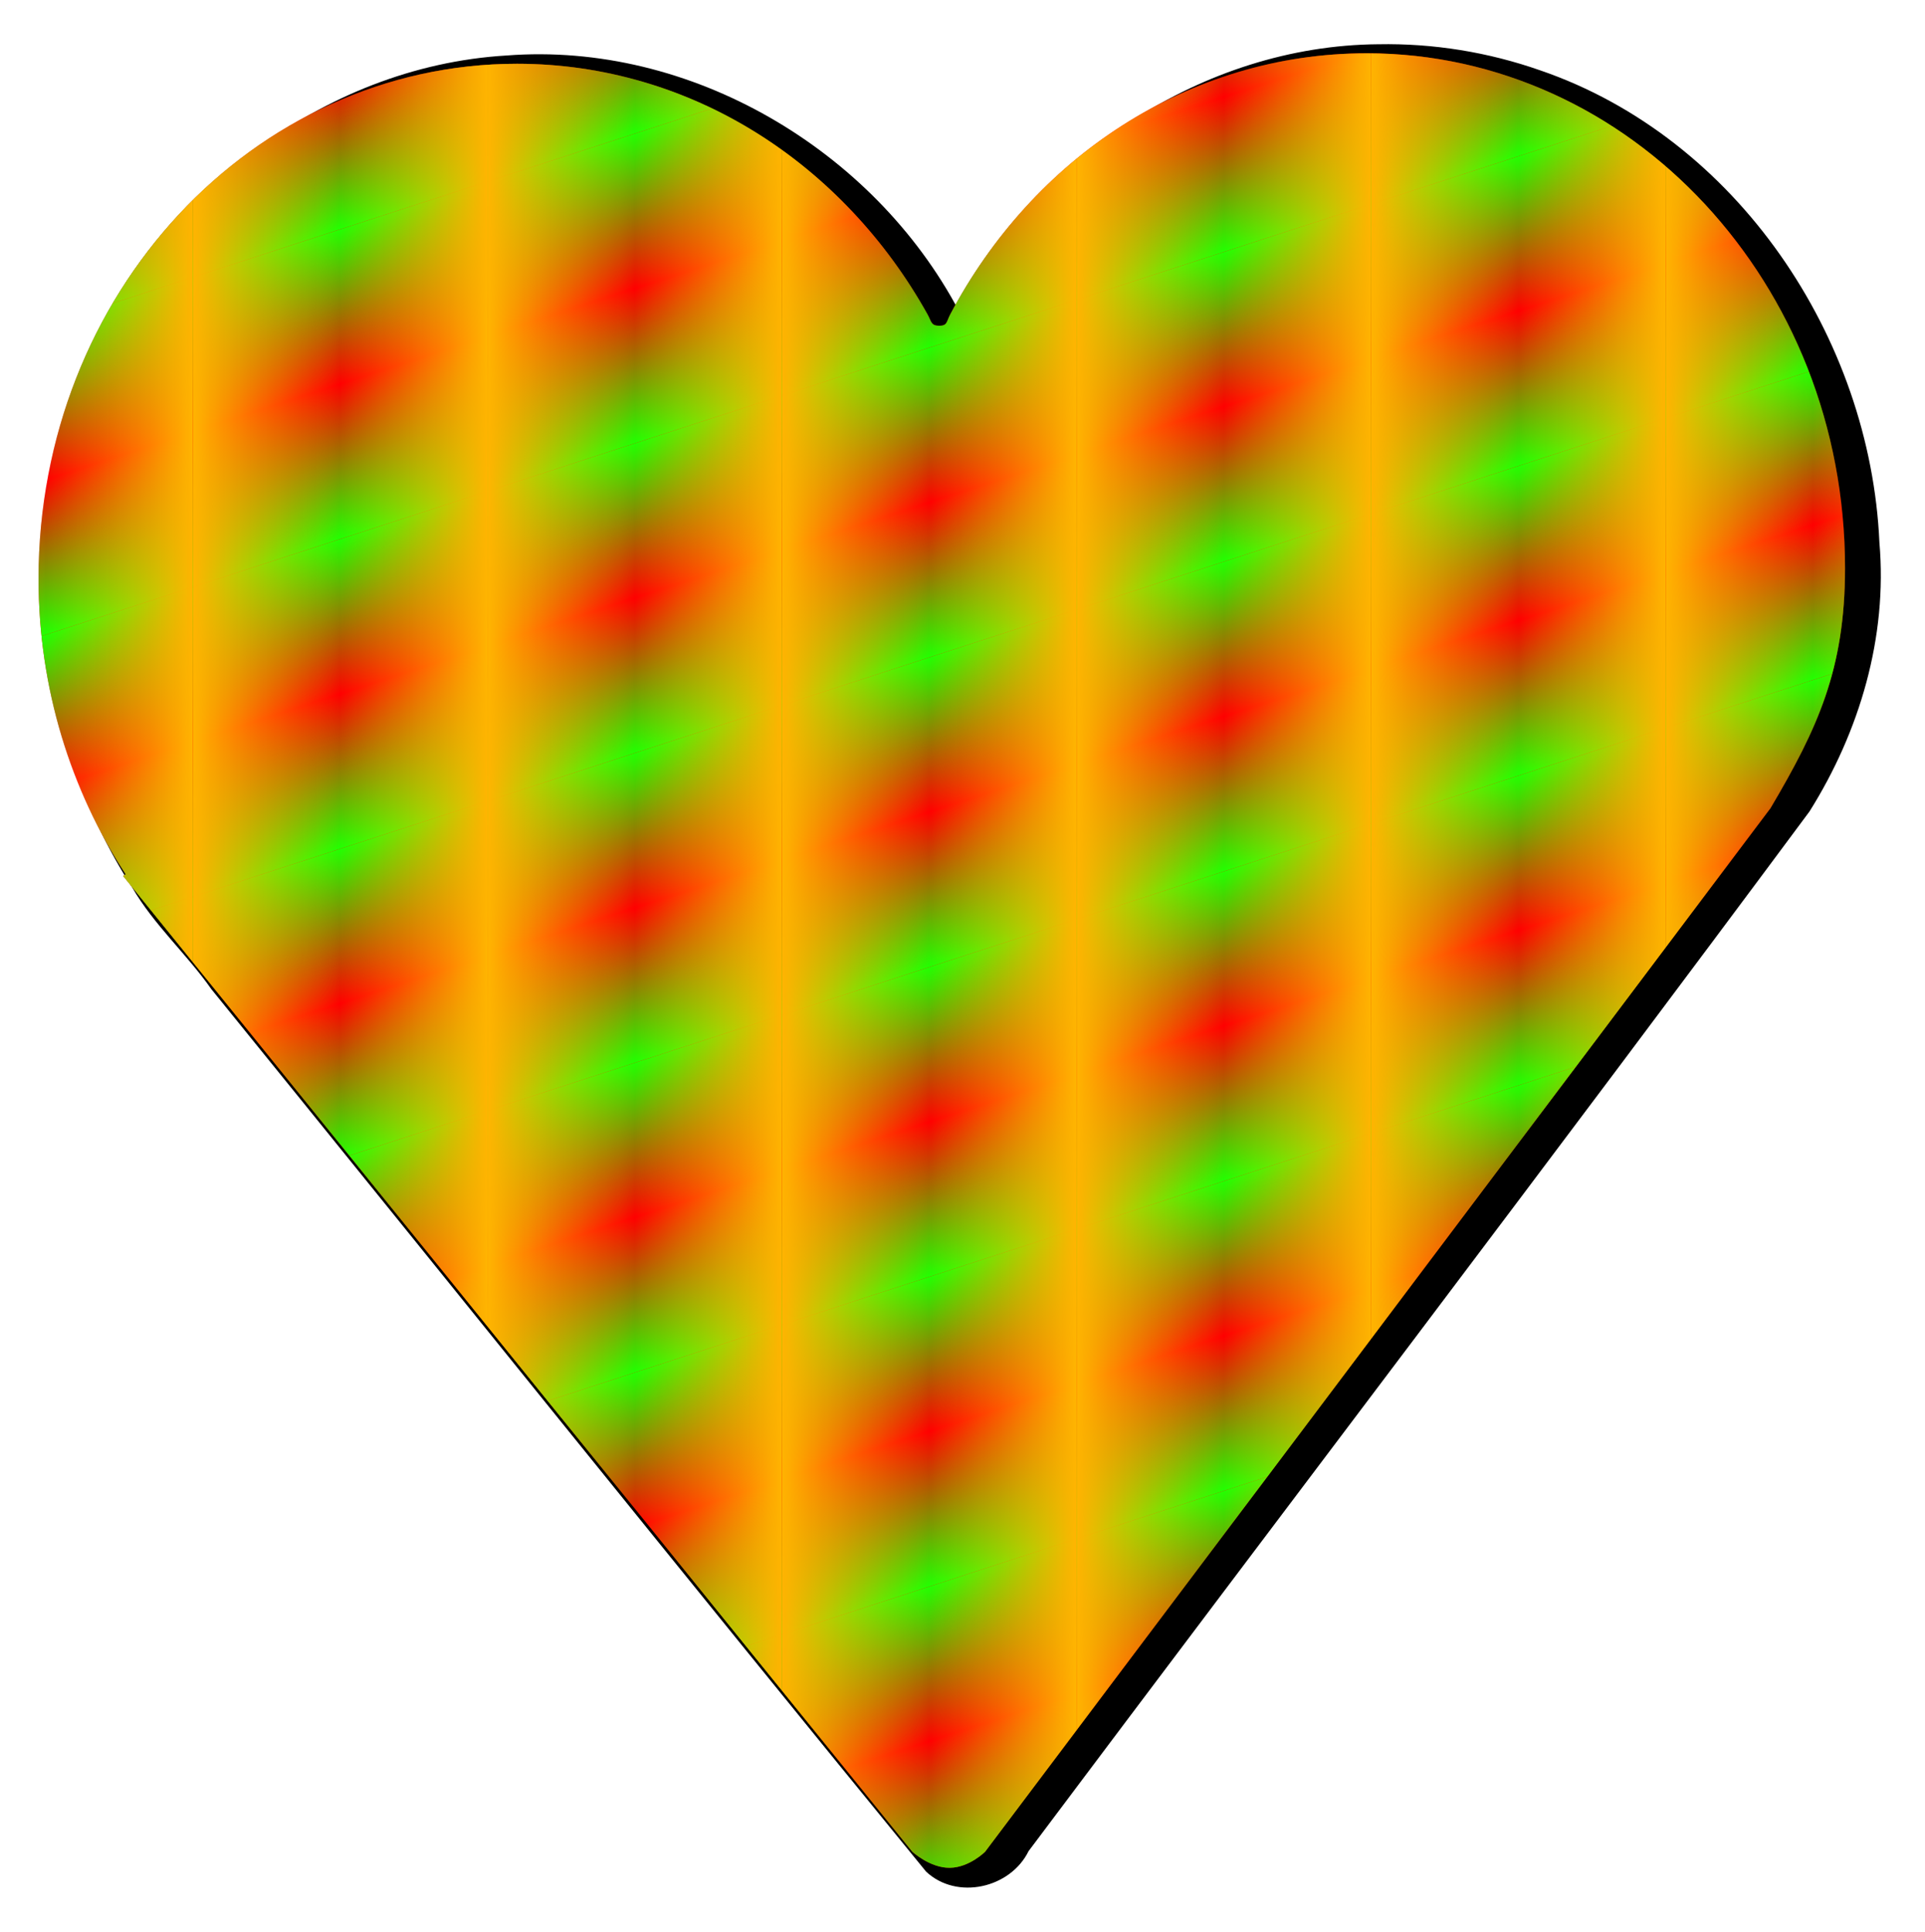 <?xml version="1.0" encoding="UTF-8" standalone="no"?>
<!-- Created with Inkscape (http://www.inkscape.org/) -->
<svg xmlns:dc="http://purl.org/dc/elements/1.1/" xmlns:cc="http://creativecommons.org/ns#" xmlns:rdf="http://www.w3.org/1999/02/22-rdf-syntax-ns#" xmlns:svg="http://www.w3.org/2000/svg" xmlns="http://www.w3.org/2000/svg" xmlns:xlink="http://www.w3.org/1999/xlink" xmlns:sodipodi="http://sodipodi.sourceforge.net/DTD/sodipodi-0.dtd" xmlns:inkscape="http://www.inkscape.org/namespaces/inkscape" height="519.228" width="517.43" inkscape:version="0.91 r13725" inkscape:export-ydpi="310" inkscape:output_extension="org.inkscape.output.svg.inkscape" version="1.0" inkscape:export-xdpi="310" sodipodi:version="0.32" viewBox="0 0 517.43 519.228" inkscape:export-filename="C:\Documents and Settings\Dan\Skrivbord\Clipart egna (InkScape)\Original\Kanske Upload\Heart in Heart (Dark).png" sodipodi:docname="PatternedHeart14.svg" id="svg3457">
<defs id="defs3459">
<linearGradient inkscape:collect="always" xlink:href="#linearGradient7204" id="linearGradient7336" x1="1700" y1="885.064" x2="1710" y2="885.064" gradientUnits="userSpaceOnUse"/>
<linearGradient id="linearGradient7204">
<stop style="stop-color:#22ff01;stop-opacity:1;" offset="0" id="stop7206"/>
<stop style="stop-color:#25ff01;stop-opacity:0;" offset="1" id="stop7208"/>
</linearGradient>
<linearGradient inkscape:collect="always" xlink:href="#linearGradient7204" id="linearGradient7334" x1="-1720" y1="885.064" x2="-1710" y2="885.064" gradientUnits="userSpaceOnUse"/>
<linearGradient inkscape:collect="always" xlink:href="#linearGradient7204" id="linearGradient7332" x1="1720" y1="885.064" x2="1730" y2="885.064" gradientUnits="userSpaceOnUse"/>
<linearGradient inkscape:collect="always" xlink:href="#linearGradient7204" id="linearGradient7330" x1="-1740" y1="885.064" x2="-1730" y2="885.064" gradientUnits="userSpaceOnUse"/>
<linearGradient inkscape:collect="always" xlink:href="#linearGradient7204" id="linearGradient7328" x1="1740" y1="885.064" x2="1750" y2="885.064" gradientUnits="userSpaceOnUse"/>
<linearGradient inkscape:collect="always" xlink:href="#linearGradient7204" id="linearGradient7326" x1="-1760" y1="885.064" x2="-1750" y2="885.064" gradientUnits="userSpaceOnUse"/>
<linearGradient inkscape:collect="always" xlink:href="#linearGradient7204" id="linearGradient7324" x1="1760" y1="885.064" x2="1770" y2="885.064" gradientUnits="userSpaceOnUse"/>
<linearGradient inkscape:collect="always" xlink:href="#linearGradient7204" id="linearGradient7322" x1="-1780" y1="885.064" x2="-1770" y2="885.064" gradientUnits="userSpaceOnUse"/>
<linearGradient inkscape:collect="always" xlink:href="#linearGradient7204" id="linearGradient7320" x1="1780" y1="885.064" x2="1790" y2="885.064" gradientUnits="userSpaceOnUse"/>
<linearGradient inkscape:collect="always" xlink:href="#linearGradient7204" id="linearGradient7318" x1="-1800" y1="885.064" x2="-1790" y2="885.064" gradientUnits="userSpaceOnUse"/>
<linearGradient inkscape:collect="always" xlink:href="#linearGradient7204" id="linearGradient7316" x1="1800" y1="885.064" x2="1810" y2="885.064" gradientUnits="userSpaceOnUse"/>
<linearGradient inkscape:collect="always" xlink:href="#linearGradient7204" id="linearGradient7314" x1="-1820" y1="885.064" x2="-1810" y2="885.064" gradientUnits="userSpaceOnUse"/>
<linearGradient inkscape:collect="always" xlink:href="#linearGradient7204" id="linearGradient7312" x1="1820" y1="885.064" x2="1830" y2="885.064" gradientUnits="userSpaceOnUse"/>
<linearGradient inkscape:collect="always" xlink:href="#linearGradient7204" id="linearGradient7310" x1="-1840" y1="885.064" x2="-1830" y2="885.064" gradientUnits="userSpaceOnUse"/>
<linearGradient inkscape:collect="always" xlink:href="#linearGradient7204" id="linearGradient7308" x1="1840" y1="885.064" x2="1850" y2="885.064" gradientUnits="userSpaceOnUse"/>
<linearGradient inkscape:collect="always" xlink:href="#linearGradient7204" id="linearGradient7306" x1="-1860" y1="885.064" x2="-1850" y2="885.064" gradientUnits="userSpaceOnUse"/>
<linearGradient inkscape:collect="always" xlink:href="#linearGradient7204" id="linearGradient7304" x1="1860" y1="885.064" x2="1870" y2="885.064" gradientUnits="userSpaceOnUse"/>
<linearGradient inkscape:collect="always" xlink:href="#linearGradient7204" id="linearGradient7302" x1="-1880" y1="885.064" x2="-1870" y2="885.064" gradientUnits="userSpaceOnUse"/>
<linearGradient inkscape:collect="always" xlink:href="#linearGradient7204" id="linearGradient7300" x1="1880" y1="885.064" x2="1890" y2="885.064" gradientUnits="userSpaceOnUse"/>
<linearGradient inkscape:collect="always" xlink:href="#linearGradient7204" id="linearGradient7298" x1="-1900" y1="885.064" x2="-1890" y2="885.064" gradientUnits="userSpaceOnUse"/>
<linearGradient inkscape:collect="always" xlink:href="#linearGradient7204" id="linearGradient7296" x1="1900" y1="885.064" x2="1910" y2="885.064" gradientUnits="userSpaceOnUse"/>
<linearGradient inkscape:collect="always" xlink:href="#linearGradient7204" id="linearGradient7294" x1="-1920" y1="885.064" x2="-1910" y2="885.064" gradientUnits="userSpaceOnUse"/>
<linearGradient inkscape:collect="always" xlink:href="#linearGradient7204" id="linearGradient7292" x1="1920" y1="885.064" x2="1930" y2="885.064" gradientUnits="userSpaceOnUse"/>
<linearGradient inkscape:collect="always" xlink:href="#linearGradient7204" id="linearGradient7290" x1="-1940" y1="885.064" x2="-1930" y2="885.064" gradientUnits="userSpaceOnUse"/>
<linearGradient inkscape:collect="always" xlink:href="#linearGradient7204" id="linearGradient7288" x1="1940" y1="885.064" x2="1950" y2="885.064" gradientUnits="userSpaceOnUse"/>
<linearGradient inkscape:collect="always" xlink:href="#linearGradient7204" id="linearGradient7286" x1="-1960" y1="885.064" x2="-1950" y2="885.064" gradientUnits="userSpaceOnUse"/>
<linearGradient inkscape:collect="always" xlink:href="#linearGradient7204" id="linearGradient7284" x1="1960" y1="885.064" x2="1970" y2="885.064" gradientUnits="userSpaceOnUse"/>
<linearGradient inkscape:collect="always" xlink:href="#linearGradient7204" id="linearGradient7282" x1="-1980" y1="885.064" x2="-1970" y2="885.064" gradientUnits="userSpaceOnUse"/>
<linearGradient inkscape:collect="always" xlink:href="#linearGradient7204" id="linearGradient7280" x1="1980" y1="885.064" x2="1990" y2="885.064" gradientUnits="userSpaceOnUse"/>
<linearGradient inkscape:collect="always" xlink:href="#linearGradient7204" id="linearGradient7278" x1="-2000" y1="885.064" x2="-1990" y2="885.064" gradientUnits="userSpaceOnUse"/>
<linearGradient inkscape:collect="always" xlink:href="#linearGradient7204" id="linearGradient7276" x1="2000" y1="885.064" x2="2010" y2="885.064" gradientUnits="userSpaceOnUse"/>
<linearGradient inkscape:collect="always" xlink:href="#linearGradient7204" id="linearGradient7274" x1="-2020" y1="885.064" x2="-2010" y2="885.064" gradientUnits="userSpaceOnUse"/>
<linearGradient inkscape:collect="always" xlink:href="#linearGradient7204" id="linearGradient7272" x1="2020" y1="885.064" x2="2030" y2="885.064" gradientUnits="userSpaceOnUse"/>
<linearGradient inkscape:collect="always" xlink:href="#linearGradient7204" id="linearGradient7270" x1="-2040" y1="885.064" x2="-2030" y2="885.064" gradientUnits="userSpaceOnUse"/>
<linearGradient inkscape:collect="always" xlink:href="#linearGradient7204" id="linearGradient7268" x1="2040" y1="885.064" x2="2050" y2="885.064" gradientUnits="userSpaceOnUse"/>
<linearGradient inkscape:collect="always" xlink:href="#linearGradient7204" id="linearGradient7266" x1="-2060" y1="885.064" x2="-2050" y2="885.064" gradientUnits="userSpaceOnUse"/>
<linearGradient inkscape:collect="always" xlink:href="#linearGradient7204" id="linearGradient7264" x1="2060" y1="885.064" x2="2070" y2="885.064" gradientUnits="userSpaceOnUse"/>
<linearGradient inkscape:collect="always" xlink:href="#linearGradient7204" id="linearGradient7262" x1="-2080" y1="885.064" x2="-2070" y2="885.064" gradientUnits="userSpaceOnUse"/>
<linearGradient inkscape:collect="always" xlink:href="#linearGradient7204" id="linearGradient7260" x1="2080" y1="885.064" x2="2090" y2="885.064" gradientUnits="userSpaceOnUse"/>
<linearGradient inkscape:collect="always" xlink:href="#linearGradient7204" id="linearGradient7258" x1="-2100" y1="885.064" x2="-2090" y2="885.064" gradientUnits="userSpaceOnUse"/>
<linearGradient inkscape:collect="always" xlink:href="#linearGradient7204" id="linearGradient7256" x1="2100" y1="885.064" x2="2110" y2="885.064" gradientUnits="userSpaceOnUse"/>
<linearGradient inkscape:collect="always" xlink:href="#linearGradient7204" id="linearGradient7254" x1="-2120" y1="885.064" x2="-2110" y2="885.064" gradientUnits="userSpaceOnUse"/>
<linearGradient inkscape:collect="always" xlink:href="#linearGradient7204" id="linearGradient7252" x1="2120" y1="885.064" x2="2130" y2="885.064" gradientUnits="userSpaceOnUse"/>
<linearGradient inkscape:collect="always" xlink:href="#linearGradient7204" id="linearGradient7250" x1="-2140" y1="885.064" x2="-2130" y2="885.064" gradientUnits="userSpaceOnUse"/>
<linearGradient inkscape:collect="always" xlink:href="#linearGradient7204" id="linearGradient7248" x1="2140" y1="885.064" x2="2150" y2="885.064" gradientUnits="userSpaceOnUse"/>
<linearGradient inkscape:collect="always" xlink:href="#linearGradient7204" id="linearGradient7246" x1="-2160" y1="885.064" x2="-2150" y2="885.064" gradientUnits="userSpaceOnUse"/>
<linearGradient inkscape:collect="always" xlink:href="#linearGradient7204" id="linearGradient7244" x1="2160" y1="885.064" x2="2170" y2="885.064" gradientUnits="userSpaceOnUse"/>
<linearGradient inkscape:collect="always" xlink:href="#linearGradient7204" id="linearGradient7242" x1="-2180" y1="885.064" x2="-2170" y2="885.064" gradientUnits="userSpaceOnUse"/>
<linearGradient inkscape:collect="always" xlink:href="#linearGradient7204" id="linearGradient7240" x1="2180" y1="885.064" x2="2190" y2="885.064" gradientUnits="userSpaceOnUse"/>
<linearGradient inkscape:collect="always" xlink:href="#linearGradient7204" id="linearGradient7238" x1="-2200" y1="885.064" x2="-2190" y2="885.064" gradientUnits="userSpaceOnUse"/>
<linearGradient inkscape:collect="always" xlink:href="#linearGradient7204" id="linearGradient7236" x1="2200" y1="885.064" x2="2210" y2="885.064" gradientUnits="userSpaceOnUse"/>
<linearGradient inkscape:collect="always" xlink:href="#linearGradient7204" id="linearGradient7234" x1="-2220" y1="885.064" x2="-2210" y2="885.064" gradientUnits="userSpaceOnUse"/>
<linearGradient inkscape:collect="always" xlink:href="#linearGradient7204" id="linearGradient7232" x1="2220" y1="885.064" x2="2230" y2="885.064" gradientUnits="userSpaceOnUse"/>
<linearGradient inkscape:collect="always" xlink:href="#linearGradient7204" id="linearGradient7230" x1="-2240" y1="885.064" x2="-2230" y2="885.064" gradientUnits="userSpaceOnUse"/>
<linearGradient inkscape:collect="always" xlink:href="#linearGradient7204" id="linearGradient7228" x1="2240" y1="885.064" x2="2250" y2="885.064" gradientUnits="userSpaceOnUse"/>
<linearGradient inkscape:collect="always" xlink:href="#linearGradient7204" id="linearGradient7226" x1="-2260" y1="885.064" x2="-2250" y2="885.064" gradientUnits="userSpaceOnUse"/>
<linearGradient inkscape:collect="always" xlink:href="#linearGradient7204" id="linearGradient7224" x1="2260" y1="885.064" x2="2270" y2="885.064" gradientUnits="userSpaceOnUse"/>
<linearGradient inkscape:collect="always" xlink:href="#linearGradient7204" id="linearGradient7222" x1="-2280" y1="885.064" x2="-2270" y2="885.064" gradientUnits="userSpaceOnUse"/>
<linearGradient inkscape:collect="always" xlink:href="#linearGradient7204" id="linearGradient7220" x1="2280" y1="885.064" x2="2290" y2="885.064" gradientUnits="userSpaceOnUse"/>
<linearGradient inkscape:collect="always" xlink:href="#linearGradient7204" id="linearGradient7218" x1="-2300" y1="885.064" x2="-2290" y2="885.064" gradientUnits="userSpaceOnUse"/>
<linearGradient inkscape:collect="always" xlink:href="#linearGradient7204" id="linearGradient7216" x1="2300" y1="885.064" x2="2310" y2="885.064" gradientUnits="userSpaceOnUse"/>
<linearGradient inkscape:collect="always" xlink:href="#linearGradient7204" id="linearGradient7214" x1="-2320" y1="885.064" x2="-2310" y2="885.064" gradientUnits="userSpaceOnUse"/>
<linearGradient inkscape:collect="always" xlink:href="#linearGradient7204" id="linearGradient7212" x1="2320" y1="885.064" x2="2330" y2="885.064" gradientUnits="userSpaceOnUse"/>
<linearGradient inkscape:collect="always" xlink:href="#linearGradient7204" id="linearGradient7210" x1="-2340" y1="885.064" x2="-2330" y2="885.064" gradientUnits="userSpaceOnUse"/>
<linearGradient inkscape:collect="always" xlink:href="#linearGradient4593" id="linearGradient4599" x1="1000" y1="737.362" x2="1010" y2="737.362" gradientUnits="userSpaceOnUse"/>
<linearGradient id="linearGradient4593">
<stop style="stop-color:#ffb401;stop-opacity:1;" offset="0" id="stop4595"/>
<stop style="stop-color:#ffb401;stop-opacity:0;" offset="1" id="stop4597"/>
</linearGradient>
<linearGradient inkscape:collect="always" xlink:href="#linearGradient4593" id="linearGradient4603" gradientUnits="userSpaceOnUse" x1="1000" y1="737.362" x2="1010" y2="737.362" gradientTransform="translate(-2020,0)"/>
<linearGradient inkscape:collect="always" xlink:href="#linearGradient4593" id="linearGradient4609" gradientUnits="userSpaceOnUse" x1="1000" y1="737.362" x2="1010" y2="737.362" gradientTransform="translate(20,0)"/>
<linearGradient inkscape:collect="always" xlink:href="#linearGradient4593" id="linearGradient4611" gradientUnits="userSpaceOnUse" gradientTransform="translate(-2040,0)" x1="1000" y1="737.362" x2="1010" y2="737.362"/>
<linearGradient inkscape:collect="always" xlink:href="#linearGradient4593" id="linearGradient4621" gradientUnits="userSpaceOnUse" x1="1000" y1="737.362" x2="1010" y2="737.362" gradientTransform="translate(40,0)"/>
<linearGradient inkscape:collect="always" xlink:href="#linearGradient4593" id="linearGradient4623" gradientUnits="userSpaceOnUse" gradientTransform="translate(-2060,0)" x1="1000" y1="737.362" x2="1010" y2="737.362"/>
<linearGradient inkscape:collect="always" xlink:href="#linearGradient4593" id="linearGradient4625" gradientUnits="userSpaceOnUse" gradientTransform="translate(60,0)" x1="1000" y1="737.362" x2="1010" y2="737.362"/>
<linearGradient inkscape:collect="always" xlink:href="#linearGradient4593" id="linearGradient4627" gradientUnits="userSpaceOnUse" gradientTransform="translate(-2080,0)" x1="1000" y1="737.362" x2="1010" y2="737.362"/>
<linearGradient inkscape:collect="always" xlink:href="#linearGradient4593" id="linearGradient4645" gradientUnits="userSpaceOnUse" x1="1000" y1="737.362" x2="1010" y2="737.362" gradientTransform="translate(80,0)"/>
<linearGradient inkscape:collect="always" xlink:href="#linearGradient4593" id="linearGradient4647" gradientUnits="userSpaceOnUse" gradientTransform="translate(-2100,0)" x1="1000" y1="737.362" x2="1010" y2="737.362"/>
<linearGradient inkscape:collect="always" xlink:href="#linearGradient4593" id="linearGradient4649" gradientUnits="userSpaceOnUse" gradientTransform="translate(100,0)" x1="1000" y1="737.362" x2="1010" y2="737.362"/>
<linearGradient inkscape:collect="always" xlink:href="#linearGradient4593" id="linearGradient4651" gradientUnits="userSpaceOnUse" gradientTransform="translate(-2120,0)" x1="1000" y1="737.362" x2="1010" y2="737.362"/>
<linearGradient inkscape:collect="always" xlink:href="#linearGradient4593" id="linearGradient4653" gradientUnits="userSpaceOnUse" gradientTransform="translate(120,0)" x1="1000" y1="737.362" x2="1010" y2="737.362"/>
<linearGradient inkscape:collect="always" xlink:href="#linearGradient4593" id="linearGradient4655" gradientUnits="userSpaceOnUse" gradientTransform="translate(-2140,0)" x1="1000" y1="737.362" x2="1010" y2="737.362"/>
<linearGradient inkscape:collect="always" xlink:href="#linearGradient4593" id="linearGradient4657" gradientUnits="userSpaceOnUse" gradientTransform="translate(140,0)" x1="1000" y1="737.362" x2="1010" y2="737.362"/>
<linearGradient inkscape:collect="always" xlink:href="#linearGradient4593" id="linearGradient4659" gradientUnits="userSpaceOnUse" gradientTransform="translate(-2160,0)" x1="1000" y1="737.362" x2="1010" y2="737.362"/>
<linearGradient inkscape:collect="always" xlink:href="#linearGradient4593" id="linearGradient4693" gradientUnits="userSpaceOnUse" x1="1000" y1="737.362" x2="1010" y2="737.362" gradientTransform="translate(160,0)"/>
<linearGradient inkscape:collect="always" xlink:href="#linearGradient4593" id="linearGradient4695" gradientUnits="userSpaceOnUse" gradientTransform="translate(-2180,0)" x1="1000" y1="737.362" x2="1010" y2="737.362"/>
<linearGradient inkscape:collect="always" xlink:href="#linearGradient4593" id="linearGradient4697" gradientUnits="userSpaceOnUse" gradientTransform="translate(180,0)" x1="1000" y1="737.362" x2="1010" y2="737.362"/>
<linearGradient inkscape:collect="always" xlink:href="#linearGradient4593" id="linearGradient4699" gradientUnits="userSpaceOnUse" gradientTransform="translate(-2200,0)" x1="1000" y1="737.362" x2="1010" y2="737.362"/>
<linearGradient inkscape:collect="always" xlink:href="#linearGradient4593" id="linearGradient4701" gradientUnits="userSpaceOnUse" gradientTransform="translate(200,0)" x1="1000" y1="737.362" x2="1010" y2="737.362"/>
<linearGradient inkscape:collect="always" xlink:href="#linearGradient4593" id="linearGradient4703" gradientUnits="userSpaceOnUse" gradientTransform="translate(-2220,0)" x1="1000" y1="737.362" x2="1010" y2="737.362"/>
<linearGradient inkscape:collect="always" xlink:href="#linearGradient4593" id="linearGradient4705" gradientUnits="userSpaceOnUse" gradientTransform="translate(220,0)" x1="1000" y1="737.362" x2="1010" y2="737.362"/>
<linearGradient inkscape:collect="always" xlink:href="#linearGradient4593" id="linearGradient4707" gradientUnits="userSpaceOnUse" gradientTransform="translate(-2240,0)" x1="1000" y1="737.362" x2="1010" y2="737.362"/>
<linearGradient inkscape:collect="always" xlink:href="#linearGradient4593" id="linearGradient4709" gradientUnits="userSpaceOnUse" gradientTransform="translate(240,0)" x1="1000" y1="737.362" x2="1010" y2="737.362"/>
<linearGradient inkscape:collect="always" xlink:href="#linearGradient4593" id="linearGradient4711" gradientUnits="userSpaceOnUse" gradientTransform="translate(-2260,0)" x1="1000" y1="737.362" x2="1010" y2="737.362"/>
<linearGradient inkscape:collect="always" xlink:href="#linearGradient4593" id="linearGradient4713" gradientUnits="userSpaceOnUse" gradientTransform="translate(260,0)" x1="1000" y1="737.362" x2="1010" y2="737.362"/>
<linearGradient inkscape:collect="always" xlink:href="#linearGradient4593" id="linearGradient4715" gradientUnits="userSpaceOnUse" gradientTransform="translate(-2280,0)" x1="1000" y1="737.362" x2="1010" y2="737.362"/>
<linearGradient inkscape:collect="always" xlink:href="#linearGradient4593" id="linearGradient4717" gradientUnits="userSpaceOnUse" gradientTransform="translate(280,0)" x1="1000" y1="737.362" x2="1010" y2="737.362"/>
<linearGradient inkscape:collect="always" xlink:href="#linearGradient4593" id="linearGradient4719" gradientUnits="userSpaceOnUse" gradientTransform="translate(-2300,0)" x1="1000" y1="737.362" x2="1010" y2="737.362"/>
<linearGradient inkscape:collect="always" xlink:href="#linearGradient4593" id="linearGradient4721" gradientUnits="userSpaceOnUse" gradientTransform="translate(300,0)" x1="1000" y1="737.362" x2="1010" y2="737.362"/>
<linearGradient inkscape:collect="always" xlink:href="#linearGradient4593" id="linearGradient4723" gradientUnits="userSpaceOnUse" gradientTransform="translate(-2320,0)" x1="1000" y1="737.362" x2="1010" y2="737.362"/>
<linearGradient inkscape:collect="always" xlink:href="#linearGradient4593" id="linearGradient4789" gradientUnits="userSpaceOnUse" x1="1000" y1="737.362" x2="1010" y2="737.362" gradientTransform="translate(320,0)"/>
<linearGradient inkscape:collect="always" xlink:href="#linearGradient4593" id="linearGradient4791" gradientUnits="userSpaceOnUse" gradientTransform="translate(-2340,0)" x1="1000" y1="737.362" x2="1010" y2="737.362"/>
<linearGradient inkscape:collect="always" xlink:href="#linearGradient4593" id="linearGradient4793" gradientUnits="userSpaceOnUse" gradientTransform="translate(340,0)" x1="1000" y1="737.362" x2="1010" y2="737.362"/>
<linearGradient inkscape:collect="always" xlink:href="#linearGradient4593" id="linearGradient4795" gradientUnits="userSpaceOnUse" gradientTransform="translate(-2360,0)" x1="1000" y1="737.362" x2="1010" y2="737.362"/>
<linearGradient inkscape:collect="always" xlink:href="#linearGradient4593" id="linearGradient4797" gradientUnits="userSpaceOnUse" gradientTransform="translate(360,0)" x1="1000" y1="737.362" x2="1010" y2="737.362"/>
<linearGradient inkscape:collect="always" xlink:href="#linearGradient4593" id="linearGradient4799" gradientUnits="userSpaceOnUse" gradientTransform="translate(-2380,0)" x1="1000" y1="737.362" x2="1010" y2="737.362"/>
<linearGradient inkscape:collect="always" xlink:href="#linearGradient4593" id="linearGradient4801" gradientUnits="userSpaceOnUse" gradientTransform="translate(380,0)" x1="1000" y1="737.362" x2="1010" y2="737.362"/>
<linearGradient inkscape:collect="always" xlink:href="#linearGradient4593" id="linearGradient4803" gradientUnits="userSpaceOnUse" gradientTransform="translate(-2400,0)" x1="1000" y1="737.362" x2="1010" y2="737.362"/>
<linearGradient inkscape:collect="always" xlink:href="#linearGradient4593" id="linearGradient4805" gradientUnits="userSpaceOnUse" gradientTransform="translate(400,0)" x1="1000" y1="737.362" x2="1010" y2="737.362"/>
<linearGradient inkscape:collect="always" xlink:href="#linearGradient4593" id="linearGradient4807" gradientUnits="userSpaceOnUse" gradientTransform="translate(-2420,0)" x1="1000" y1="737.362" x2="1010" y2="737.362"/>
<linearGradient inkscape:collect="always" xlink:href="#linearGradient4593" id="linearGradient4809" gradientUnits="userSpaceOnUse" gradientTransform="translate(420,0)" x1="1000" y1="737.362" x2="1010" y2="737.362"/>
<linearGradient inkscape:collect="always" xlink:href="#linearGradient4593" id="linearGradient4811" gradientUnits="userSpaceOnUse" gradientTransform="translate(-2440,0)" x1="1000" y1="737.362" x2="1010" y2="737.362"/>
<linearGradient inkscape:collect="always" xlink:href="#linearGradient4593" id="linearGradient4813" gradientUnits="userSpaceOnUse" gradientTransform="translate(440,0)" x1="1000" y1="737.362" x2="1010" y2="737.362"/>
<linearGradient inkscape:collect="always" xlink:href="#linearGradient4593" id="linearGradient4815" gradientUnits="userSpaceOnUse" gradientTransform="translate(-2460,0)" x1="1000" y1="737.362" x2="1010" y2="737.362"/>
<linearGradient inkscape:collect="always" xlink:href="#linearGradient4593" id="linearGradient4817" gradientUnits="userSpaceOnUse" gradientTransform="translate(460,0)" x1="1000" y1="737.362" x2="1010" y2="737.362"/>
<linearGradient inkscape:collect="always" xlink:href="#linearGradient4593" id="linearGradient4819" gradientUnits="userSpaceOnUse" gradientTransform="translate(-2480,0)" x1="1000" y1="737.362" x2="1010" y2="737.362"/>
<linearGradient inkscape:collect="always" xlink:href="#linearGradient4593" id="linearGradient4821" gradientUnits="userSpaceOnUse" gradientTransform="translate(480,0)" x1="1000" y1="737.362" x2="1010" y2="737.362"/>
<linearGradient inkscape:collect="always" xlink:href="#linearGradient4593" id="linearGradient4823" gradientUnits="userSpaceOnUse" gradientTransform="translate(-2500,0)" x1="1000" y1="737.362" x2="1010" y2="737.362"/>
<linearGradient inkscape:collect="always" xlink:href="#linearGradient4593" id="linearGradient4825" gradientUnits="userSpaceOnUse" gradientTransform="translate(500,0)" x1="1000" y1="737.362" x2="1010" y2="737.362"/>
<linearGradient inkscape:collect="always" xlink:href="#linearGradient4593" id="linearGradient4827" gradientUnits="userSpaceOnUse" gradientTransform="translate(-2520,0)" x1="1000" y1="737.362" x2="1010" y2="737.362"/>
<linearGradient inkscape:collect="always" xlink:href="#linearGradient4593" id="linearGradient4829" gradientUnits="userSpaceOnUse" gradientTransform="translate(520,0)" x1="1000" y1="737.362" x2="1010" y2="737.362"/>
<linearGradient inkscape:collect="always" xlink:href="#linearGradient4593" id="linearGradient4831" gradientUnits="userSpaceOnUse" gradientTransform="translate(-2540,0)" x1="1000" y1="737.362" x2="1010" y2="737.362"/>
<linearGradient inkscape:collect="always" xlink:href="#linearGradient4593" id="linearGradient4833" gradientUnits="userSpaceOnUse" gradientTransform="translate(540,0)" x1="1000" y1="737.362" x2="1010" y2="737.362"/>
<linearGradient inkscape:collect="always" xlink:href="#linearGradient4593" id="linearGradient4835" gradientUnits="userSpaceOnUse" gradientTransform="translate(-2560,0)" x1="1000" y1="737.362" x2="1010" y2="737.362"/>
<linearGradient inkscape:collect="always" xlink:href="#linearGradient4593" id="linearGradient4837" gradientUnits="userSpaceOnUse" gradientTransform="translate(560,0)" x1="1000" y1="737.362" x2="1010" y2="737.362"/>
<linearGradient inkscape:collect="always" xlink:href="#linearGradient4593" id="linearGradient4839" gradientUnits="userSpaceOnUse" gradientTransform="translate(-2580,0)" x1="1000" y1="737.362" x2="1010" y2="737.362"/>
<linearGradient inkscape:collect="always" xlink:href="#linearGradient4593" id="linearGradient4841" gradientUnits="userSpaceOnUse" gradientTransform="translate(580,0)" x1="1000" y1="737.362" x2="1010" y2="737.362"/>
<linearGradient inkscape:collect="always" xlink:href="#linearGradient4593" id="linearGradient4843" gradientUnits="userSpaceOnUse" gradientTransform="translate(-2600,0)" x1="1000" y1="737.362" x2="1010" y2="737.362"/>
<linearGradient inkscape:collect="always" xlink:href="#linearGradient4593" id="linearGradient4845" gradientUnits="userSpaceOnUse" gradientTransform="translate(600,0)" x1="1000" y1="737.362" x2="1010" y2="737.362"/>
<linearGradient inkscape:collect="always" xlink:href="#linearGradient4593" id="linearGradient4847" gradientUnits="userSpaceOnUse" gradientTransform="translate(-2620,0)" x1="1000" y1="737.362" x2="1010" y2="737.362"/>
<linearGradient inkscape:collect="always" xlink:href="#linearGradient4593" id="linearGradient4849" gradientUnits="userSpaceOnUse" gradientTransform="translate(620,0)" x1="1000" y1="737.362" x2="1010" y2="737.362"/>
<linearGradient inkscape:collect="always" xlink:href="#linearGradient4593" id="linearGradient4851" gradientUnits="userSpaceOnUse" gradientTransform="translate(-2640,0)" x1="1000" y1="737.362" x2="1010" y2="737.362"/>
<filter inkscape:collect="always" style="color-interpolation-filters:sRGB" id="filter5405" x="-0.024" width="1.048" y="-0.024" height="1.048">
<feGaussianBlur inkscape:collect="always" stdDeviation="4.946" id="feGaussianBlur5407"/>
</filter>
<clipPath clipPathUnits="userSpaceOnUse" id="clipPath69932">
<path id="path69934" sodipodi:nodetypes="cssssscccsccsc" style="opacity:1;fill:#000000;fill-opacity:1;stroke:none;stroke-width:5.272;stroke-linejoin:round;stroke-opacity:1" d="m 1159.686,905.662 c -12.115,0 -22.68,7.146 -28.265,17.729 -0.261,0.494 -0.187,0.773 -0.749,0.77 -0.571,-0.003 -0.519,-0.281 -0.795,-0.777 -5.676,-10.189 -16.029,-17.01 -27.869,-17.01 -17.93,0 -32.486,15.655 -32.486,34.943 0,7.473 2.195,14.397 5.915,20.081 l -0.174,0.113 53.578,66.248 c 0,0 1.205,1.118 2.563,1.094 1.321,-0.023 2.384,-1.092 2.384,-1.092 l 53.324,-70.848 c 3.199,-5.413 5.06,-9.426 5.06,-16.309 0,-19.287 -14.553,-34.943 -32.486,-34.943 z" inkscape:connector-curvature="0"/>
</clipPath>
<filter inkscape:label="Basic Diffuse Bump" inkscape:menu="Bumps" inkscape:menu-tooltip="Matte emboss effect" style="color-interpolation-filters:sRGB;" id="filter10402">
<feColorMatrix result="result2" type="luminanceToAlpha" in="SourceGraphic" id="feColorMatrix10404"/>
<feDiffuseLighting lighting-color="#ffffff" in="result2" diffuseConstant="0.5" result="result1" surfaceScale="15" id="feDiffuseLighting10406">
<feDistantLight azimuth="225" elevation="10" id="feDistantLight10408"/>
</feDiffuseLighting>
<feComposite result="result9" operator="arithmetic" k2="1" k3="0.8" in2="SourceGraphic" id="feComposite10410"/>
<feComposite in2="SourceGraphic" result="result7" operator="in" in="result9" id="feComposite10412"/>
</filter>
</defs>
<sodipodi:namedview fit-margin-bottom="0" fit-margin-right="0" fit-margin-left="0" fit-margin-top="0" inkscape:window-maximized="1" inkscape:document-units="px" inkscape:pageopacity="0.0" inkscape:window-width="1600" inkscape:window-x="-8" inkscape:window-y="-8" inkscape:cy="259.61377" inkscape:cx="258.71524" inkscape:current-layer="layer1" borderopacity="1.0" showgrid="false" objecttolerance="10" inkscape:zoom="1.2903784" inkscape:window-height="837" gridtolerance="10000" pagecolor="#ffffff" guidetolerance="10" inkscape:pageshadow="2" bordercolor="#666666" id="base"/>
<g id="layer1" inkscape:label="Layer 1" inkscape:groupmode="layer" transform="translate(50.413,-190.343)">
<path style="opacity:1;fill:#000000;fill-opacity:1;stroke:none;stroke-width:5.272;stroke-linejoin:round;stroke-opacity:1;filter:url(#filter5405)" d="m 320.047,202.236 c -47.097,0.364 -91.439,30.191 -112.719,71.684 -22.984,-43.371 -72.171,-72.48 -121.586,-68.66 -49.727,2.952 -94.317,38.127 -112.743,83.8 -18.979,44.911 -14.29,98.846 12.122,139.814 5.802,10.025 14.66,17.901 21.299,27.373 64.077,79.013 127.723,158.406 192.097,237.159 8.26,7.75 22.638,4.476 27.549,-5.511 69.89,-93.204 140.473,-185.917 209.906,-279.444 13.477,-21.447 21.005,-46.889 18.791,-72.313 -2.431,-55.004 -38.29,-108.749 -91.165,-126.881 -13.947,-4.899 -28.77,-7.308 -43.552,-7.019 z" id="path5391" inkscape:connector-curvature="0"/>
<g transform="matrix(3.959,0,0,3.959,-4274.289,-3380.85)" id="g7539" clip-path="url(#clipPath69932)" style="filter:url(#filter10402)">
<path inkscape:connector-curvature="0" id="rect7404" d="m 1000,512.362 650,0 c 0,0 0,1e-5 0,1e-5 l 0,740 c 0,0 0,0 0,0 l -650,0 c 0,0 0,0 0,0 l 0,-740 c 0,0 0,-1e-5 0,-1e-5 z" style="opacity:1;fill:#ff0000;fill-opacity:1;stroke:none;stroke-width:1;stroke-miterlimit:4;stroke-dasharray:none;stroke-opacity:1"/>
<g transform="matrix(0.309,0.951,-0.951,0.309,1537.531,-1309.57)" id="g7338">
<path inkscape:connector-curvature="0" id="rect6884" d="m 1700,524.201 10,0 c 0,0 0,10e-6 0,3e-5 l 0,721.725 c 0,0 0,0 0,0 l -10,0 c 0,0 0,0 0,0 l 0,-721.725 c 0,-2e-5 0,-3e-5 0,-3e-5 z" style="opacity:1;fill:url(#linearGradient7336);fill-opacity:1;stroke:none;stroke-width:1;stroke-miterlimit:4;stroke-dasharray:none;stroke-opacity:1"/>
<path inkscape:connector-curvature="0" id="rect6886" d="m -1720,524.201 10,0 c 0,0 0,10e-6 0,3e-5 l 0,721.725 c 0,0 0,0 0,0 l -10,0 c 0,0 0,0 0,0 l 0,-721.725 c 0,-2e-5 0,-3e-5 0,-3e-5 z" style="opacity:1;fill:url(#linearGradient7334);fill-opacity:1;stroke:none;stroke-width:1;stroke-miterlimit:4;stroke-dasharray:none;stroke-opacity:1" transform="scale(-1,1)"/>
<path inkscape:connector-curvature="0" id="rect6888" d="m 1720,524.201 10,0 c 0,0 0,10e-6 0,3e-5 l 0,721.725 c 0,0 0,0 0,0 l -10,0 c 0,0 0,0 0,0 l 0,-721.725 c 0,-2e-5 0,-3e-5 0,-3e-5 z" style="opacity:1;fill:url(#linearGradient7332);fill-opacity:1;stroke:none;stroke-width:1;stroke-miterlimit:4;stroke-dasharray:none;stroke-opacity:1"/>
<path inkscape:connector-curvature="0" id="rect6890" d="m -1740,524.201 10,0 c 0,0 0,10e-6 0,3e-5 l 0,721.725 c 0,0 0,0 0,0 l -10,0 c 0,0 0,0 0,0 l 0,-721.725 c 0,-2e-5 0,-3e-5 0,-3e-5 z" style="opacity:1;fill:url(#linearGradient7330);fill-opacity:1;stroke:none;stroke-width:1;stroke-miterlimit:4;stroke-dasharray:none;stroke-opacity:1" transform="scale(-1,1)"/>
<path inkscape:connector-curvature="0" id="rect6892" d="m 1740,524.201 10,0 c 0,0 0,10e-6 0,3e-5 l 0,721.725 c 0,0 0,0 0,0 l -10,0 c 0,0 0,0 0,0 l 0,-721.725 c 0,-2e-5 0,-3e-5 0,-3e-5 z" style="opacity:1;fill:url(#linearGradient7328);fill-opacity:1;stroke:none;stroke-width:1;stroke-miterlimit:4;stroke-dasharray:none;stroke-opacity:1"/>
<path inkscape:connector-curvature="0" id="rect6894" d="m -1760,524.201 10,0 c 0,0 0,10e-6 0,3e-5 l 0,721.725 c 0,0 0,0 0,0 l -10,0 c 0,0 0,0 0,0 l 0,-721.725 c 0,-2e-5 0,-3e-5 0,-3e-5 z" style="opacity:1;fill:url(#linearGradient7326);fill-opacity:1;stroke:none;stroke-width:1;stroke-miterlimit:4;stroke-dasharray:none;stroke-opacity:1" transform="scale(-1,1)"/>
<path inkscape:connector-curvature="0" id="rect6896" d="m 1760,524.201 10,0 c 0,0 0,10e-6 0,3e-5 l 0,721.725 c 0,0 0,0 0,0 l -10,0 c 0,0 0,0 0,0 l 0,-721.725 c 0,-2e-5 0,-3e-5 0,-3e-5 z" style="opacity:1;fill:url(#linearGradient7324);fill-opacity:1;stroke:none;stroke-width:1;stroke-miterlimit:4;stroke-dasharray:none;stroke-opacity:1"/>
<path inkscape:connector-curvature="0" id="rect6898" d="m -1780,524.201 10,0 c 0,0 0,10e-6 0,3e-5 l 0,721.725 c 0,0 0,0 0,0 l -10,0 c 0,0 0,0 0,0 l 0,-721.725 c 0,-2e-5 0,-3e-5 0,-3e-5 z" style="opacity:1;fill:url(#linearGradient7322);fill-opacity:1;stroke:none;stroke-width:1;stroke-miterlimit:4;stroke-dasharray:none;stroke-opacity:1" transform="scale(-1,1)"/>
<path inkscape:connector-curvature="0" id="rect6900" d="m 1780,524.201 10,0 c 0,0 0,10e-6 0,3e-5 l 0,721.725 c 0,0 0,0 0,0 l -10,0 c 0,0 0,0 0,0 l 0,-721.725 c 0,-2e-5 0,-3e-5 0,-3e-5 z" style="opacity:1;fill:url(#linearGradient7320);fill-opacity:1;stroke:none;stroke-width:1;stroke-miterlimit:4;stroke-dasharray:none;stroke-opacity:1"/>
<path inkscape:connector-curvature="0" id="rect6902" d="m -1800,524.201 10,0 c 0,0 0,10e-6 0,3e-5 l 0,721.725 c 0,0 0,0 0,0 l -10,0 c 0,0 0,0 0,0 l 0,-721.725 c 0,-2e-5 0,-3e-5 0,-3e-5 z" style="opacity:1;fill:url(#linearGradient7318);fill-opacity:1;stroke:none;stroke-width:1;stroke-miterlimit:4;stroke-dasharray:none;stroke-opacity:1" transform="scale(-1,1)"/>
<path inkscape:connector-curvature="0" id="rect6904" d="m 1800,524.201 10,0 c 0,0 0,10e-6 0,3e-5 l 0,721.725 c 0,0 0,0 0,0 l -10,0 c 0,0 0,0 0,0 l 0,-721.725 c 0,-2e-5 0,-3e-5 0,-3e-5 z" style="opacity:1;fill:url(#linearGradient7316);fill-opacity:1;stroke:none;stroke-width:1;stroke-miterlimit:4;stroke-dasharray:none;stroke-opacity:1"/>
<path inkscape:connector-curvature="0" id="rect6906" d="m -1820,524.201 10,0 c 0,0 0,10e-6 0,3e-5 l 0,721.725 c 0,0 0,0 0,0 l -10,0 c 0,0 0,0 0,0 l 0,-721.725 c 0,-2e-5 0,-3e-5 0,-3e-5 z" style="opacity:1;fill:url(#linearGradient7314);fill-opacity:1;stroke:none;stroke-width:1;stroke-miterlimit:4;stroke-dasharray:none;stroke-opacity:1" transform="scale(-1,1)"/>
<path inkscape:connector-curvature="0" id="rect6908" d="m 1820,524.201 10,0 c 0,0 0,10e-6 0,3e-5 l 0,721.725 c 0,0 0,0 0,0 l -10,0 c 0,0 0,0 0,0 l 0,-721.725 c 0,-2e-5 0,-3e-5 0,-3e-5 z" style="opacity:1;fill:url(#linearGradient7312);fill-opacity:1;stroke:none;stroke-width:1;stroke-miterlimit:4;stroke-dasharray:none;stroke-opacity:1"/>
<path inkscape:connector-curvature="0" id="rect6910" d="m -1840,524.201 10,0 c 0,0 0,10e-6 0,3e-5 l 0,721.725 c 0,0 0,0 0,0 l -10,0 c 0,0 0,0 0,0 l 0,-721.725 c 0,-2e-5 0,-3e-5 0,-3e-5 z" style="opacity:1;fill:url(#linearGradient7310);fill-opacity:1;stroke:none;stroke-width:1;stroke-miterlimit:4;stroke-dasharray:none;stroke-opacity:1" transform="scale(-1,1)"/>
<path inkscape:connector-curvature="0" id="rect6912" d="m 1840,524.201 10,0 c 0,0 0,10e-6 0,3e-5 l 0,721.725 c 0,0 0,0 0,0 l -10,0 c 0,0 0,0 0,0 l 0,-721.725 c 0,-2e-5 0,-3e-5 0,-3e-5 z" style="opacity:1;fill:url(#linearGradient7308);fill-opacity:1;stroke:none;stroke-width:1;stroke-miterlimit:4;stroke-dasharray:none;stroke-opacity:1"/>
<path inkscape:connector-curvature="0" id="rect6914" d="m -1860,524.201 10,0 c 0,0 0,10e-6 0,3e-5 l 0,721.725 c 0,0 0,0 0,0 l -10,0 c 0,0 0,0 0,0 l 0,-721.725 c 0,-2e-5 0,-3e-5 0,-3e-5 z" style="opacity:1;fill:url(#linearGradient7306);fill-opacity:1;stroke:none;stroke-width:1;stroke-miterlimit:4;stroke-dasharray:none;stroke-opacity:1" transform="scale(-1,1)"/>
<path inkscape:connector-curvature="0" id="rect6916" d="m 1860,524.201 10,0 c 0,0 0,10e-6 0,3e-5 l 0,721.725 c 0,0 0,0 0,0 l -10,0 c 0,0 0,0 0,0 l 0,-721.725 c 0,-2e-5 0,-3e-5 0,-3e-5 z" style="opacity:1;fill:url(#linearGradient7304);fill-opacity:1;stroke:none;stroke-width:1;stroke-miterlimit:4;stroke-dasharray:none;stroke-opacity:1"/>
<path inkscape:connector-curvature="0" id="rect6918" d="m -1880,524.201 10,0 c 0,0 0,10e-6 0,3e-5 l 0,721.725 c 0,0 0,0 0,0 l -10,0 c 0,0 0,0 0,0 l 0,-721.725 c 0,-2e-5 0,-3e-5 0,-3e-5 z" style="opacity:1;fill:url(#linearGradient7302);fill-opacity:1;stroke:none;stroke-width:1;stroke-miterlimit:4;stroke-dasharray:none;stroke-opacity:1" transform="scale(-1,1)"/>
<path inkscape:connector-curvature="0" id="rect6920" d="m 1880,524.201 10,0 c 0,0 0,10e-6 0,3e-5 l 0,721.725 c 0,0 0,0 0,0 l -10,0 c 0,0 0,0 0,0 l 0,-721.725 c 0,-2e-5 0,-3e-5 0,-3e-5 z" style="opacity:1;fill:url(#linearGradient7300);fill-opacity:1;stroke:none;stroke-width:1;stroke-miterlimit:4;stroke-dasharray:none;stroke-opacity:1"/>
<path inkscape:connector-curvature="0" id="rect6922" d="m -1900,524.201 10,0 c 0,0 0,10e-6 0,3e-5 l 0,721.725 c 0,0 0,0 0,0 l -10,0 c 0,0 0,0 0,0 l 0,-721.725 c 0,-2e-5 0,-3e-5 0,-3e-5 z" style="opacity:1;fill:url(#linearGradient7298);fill-opacity:1;stroke:none;stroke-width:1;stroke-miterlimit:4;stroke-dasharray:none;stroke-opacity:1" transform="scale(-1,1)"/>
<path inkscape:connector-curvature="0" id="rect6924" d="m 1900,524.201 10,0 c 0,0 0,10e-6 0,3e-5 l 0,721.725 c 0,0 0,0 0,0 l -10,0 c 0,0 0,0 0,0 l 0,-721.725 c 0,-2e-5 0,-3e-5 0,-3e-5 z" style="opacity:1;fill:url(#linearGradient7296);fill-opacity:1;stroke:none;stroke-width:1;stroke-miterlimit:4;stroke-dasharray:none;stroke-opacity:1"/>
<path inkscape:connector-curvature="0" id="rect6926" d="m -1920,524.201 10,0 c 0,0 0,10e-6 0,3e-5 l 0,721.725 c 0,0 0,0 0,0 l -10,0 c 0,0 0,0 0,0 l 0,-721.725 c 0,-2e-5 0,-3e-5 0,-3e-5 z" style="opacity:1;fill:url(#linearGradient7294);fill-opacity:1;stroke:none;stroke-width:1;stroke-miterlimit:4;stroke-dasharray:none;stroke-opacity:1" transform="scale(-1,1)"/>
<path inkscape:connector-curvature="0" id="rect6928" d="m 1920,524.201 10,0 c 0,0 0,10e-6 0,3e-5 l 0,721.725 c 0,0 0,0 0,0 l -10,0 c 0,0 0,0 0,0 l 0,-721.725 c 0,-2e-5 0,-3e-5 0,-3e-5 z" style="opacity:1;fill:url(#linearGradient7292);fill-opacity:1;stroke:none;stroke-width:1;stroke-miterlimit:4;stroke-dasharray:none;stroke-opacity:1"/>
<path inkscape:connector-curvature="0" id="rect6930" d="m -1940,524.201 10,0 c 0,0 0,10e-6 0,3e-5 l 0,721.725 c 0,0 0,0 0,0 l -10,0 c 0,0 0,0 0,0 l 0,-721.725 c 0,-2e-5 0,-3e-5 0,-3e-5 z" style="opacity:1;fill:url(#linearGradient7290);fill-opacity:1;stroke:none;stroke-width:1;stroke-miterlimit:4;stroke-dasharray:none;stroke-opacity:1" transform="scale(-1,1)"/>
<path inkscape:connector-curvature="0" id="rect6932" d="m 1940,524.201 10,0 c 0,0 0,10e-6 0,3e-5 l 0,721.725 c 0,0 0,0 0,0 l -10,0 c 0,0 0,0 0,0 l 0,-721.725 c 0,-2e-5 0,-3e-5 0,-3e-5 z" style="opacity:1;fill:url(#linearGradient7288);fill-opacity:1;stroke:none;stroke-width:1;stroke-miterlimit:4;stroke-dasharray:none;stroke-opacity:1"/>
<path inkscape:connector-curvature="0" id="rect6934" d="m -1960,524.201 10,0 c 0,0 0,10e-6 0,3e-5 l 0,721.725 c 0,0 0,0 0,0 l -10,0 c 0,0 0,0 0,0 l 0,-721.725 c 0,-2e-5 0,-3e-5 0,-3e-5 z" style="opacity:1;fill:url(#linearGradient7286);fill-opacity:1;stroke:none;stroke-width:1;stroke-miterlimit:4;stroke-dasharray:none;stroke-opacity:1" transform="scale(-1,1)"/>
<path inkscape:connector-curvature="0" id="rect6936" d="m 1960,524.201 10,0 c 0,0 0,10e-6 0,3e-5 l 0,721.725 c 0,0 0,0 0,0 l -10,0 c 0,0 0,0 0,0 l 0,-721.725 c 0,-2e-5 0,-3e-5 0,-3e-5 z" style="opacity:1;fill:url(#linearGradient7284);fill-opacity:1;stroke:none;stroke-width:1;stroke-miterlimit:4;stroke-dasharray:none;stroke-opacity:1"/>
<path inkscape:connector-curvature="0" id="rect6938" d="m -1980,524.201 10,0 c 0,0 0,10e-6 0,3e-5 l 0,721.725 c 0,0 0,0 0,0 l -10,0 c 0,0 0,0 0,0 l 0,-721.725 c 0,-2e-5 0,-3e-5 0,-3e-5 z" style="opacity:1;fill:url(#linearGradient7282);fill-opacity:1;stroke:none;stroke-width:1;stroke-miterlimit:4;stroke-dasharray:none;stroke-opacity:1" transform="scale(-1,1)"/>
<path inkscape:connector-curvature="0" id="rect6940" d="m 1980,524.201 10,0 c 0,0 0,10e-6 0,3e-5 l 0,721.725 c 0,0 0,0 0,0 l -10,0 c 0,0 0,0 0,0 l 0,-721.725 c 0,-2e-5 0,-3e-5 0,-3e-5 z" style="opacity:1;fill:url(#linearGradient7280);fill-opacity:1;stroke:none;stroke-width:1;stroke-miterlimit:4;stroke-dasharray:none;stroke-opacity:1"/>
<path inkscape:connector-curvature="0" id="rect6942" d="m -2000,524.201 10,0 c 0,0 0,10e-6 0,3e-5 l 0,721.725 c 0,0 0,0 0,0 l -10,0 c 0,0 0,0 0,0 l 0,-721.725 c 0,-2e-5 0,-3e-5 0,-3e-5 z" style="opacity:1;fill:url(#linearGradient7278);fill-opacity:1;stroke:none;stroke-width:1;stroke-miterlimit:4;stroke-dasharray:none;stroke-opacity:1" transform="scale(-1,1)"/>
<path inkscape:connector-curvature="0" id="rect6944" d="m 2000,524.201 10,0 c 0,0 0,10e-6 0,3e-5 l 0,721.725 c 0,0 0,0 0,0 l -10,0 c 0,0 0,0 0,0 l 0,-721.725 c 0,-2e-5 0,-3e-5 0,-3e-5 z" style="opacity:1;fill:url(#linearGradient7276);fill-opacity:1;stroke:none;stroke-width:1;stroke-miterlimit:4;stroke-dasharray:none;stroke-opacity:1"/>
<path inkscape:connector-curvature="0" id="rect6946" d="m -2020,524.201 10,0 c 0,0 0,10e-6 0,3e-5 l 0,721.725 c 0,0 0,0 0,0 l -10,0 c 0,0 0,0 0,0 l 0,-721.725 c 0,-2e-5 0,-3e-5 0,-3e-5 z" style="opacity:1;fill:url(#linearGradient7274);fill-opacity:1;stroke:none;stroke-width:1;stroke-miterlimit:4;stroke-dasharray:none;stroke-opacity:1" transform="scale(-1,1)"/>
<path inkscape:connector-curvature="0" id="rect6948" d="m 2020,524.201 10,0 c 0,0 0,10e-6 0,3e-5 l 0,721.725 c 0,0 0,0 0,0 l -10,0 c 0,0 0,0 0,0 l 0,-721.725 c 0,-2e-5 0,-3e-5 0,-3e-5 z" style="opacity:1;fill:url(#linearGradient7272);fill-opacity:1;stroke:none;stroke-width:1;stroke-miterlimit:4;stroke-dasharray:none;stroke-opacity:1"/>
<path inkscape:connector-curvature="0" id="rect6950" d="m -2040,524.201 10,0 c 0,0 0,10e-6 0,3e-5 l 0,721.725 c 0,0 0,0 0,0 l -10,0 c 0,0 0,0 0,0 l 0,-721.725 c 0,-2e-5 0,-3e-5 0,-3e-5 z" style="opacity:1;fill:url(#linearGradient7270);fill-opacity:1;stroke:none;stroke-width:1;stroke-miterlimit:4;stroke-dasharray:none;stroke-opacity:1" transform="scale(-1,1)"/>
<path inkscape:connector-curvature="0" id="rect6952" d="m 2040,524.201 10,0 c 0,0 0,10e-6 0,3e-5 l 0,721.725 c 0,0 0,0 0,0 l -10,0 c 0,0 0,0 0,0 l 0,-721.725 c 0,-2e-5 0,-3e-5 0,-3e-5 z" style="opacity:1;fill:url(#linearGradient7268);fill-opacity:1;stroke:none;stroke-width:1;stroke-miterlimit:4;stroke-dasharray:none;stroke-opacity:1"/>
<path inkscape:connector-curvature="0" id="rect6954" d="m -2060,524.201 10,0 c 0,0 0,10e-6 0,3e-5 l 0,721.725 c 0,0 0,0 0,0 l -10,0 c 0,0 0,0 0,0 l 0,-721.725 c 0,-2e-5 0,-3e-5 0,-3e-5 z" style="opacity:1;fill:url(#linearGradient7266);fill-opacity:1;stroke:none;stroke-width:1;stroke-miterlimit:4;stroke-dasharray:none;stroke-opacity:1" transform="scale(-1,1)"/>
<path inkscape:connector-curvature="0" id="rect6956" d="m 2060,524.201 10,0 c 0,0 0,10e-6 0,3e-5 l 0,721.725 c 0,0 0,0 0,0 l -10,0 c 0,0 0,0 0,0 l 0,-721.725 c 0,-2e-5 0,-3e-5 0,-3e-5 z" style="opacity:1;fill:url(#linearGradient7264);fill-opacity:1;stroke:none;stroke-width:1;stroke-miterlimit:4;stroke-dasharray:none;stroke-opacity:1"/>
<path inkscape:connector-curvature="0" id="rect6958" d="m -2080,524.201 10,0 c 0,0 0,10e-6 0,3e-5 l 0,721.725 c 0,0 0,0 0,0 l -10,0 c 0,0 0,0 0,0 l 0,-721.725 c 0,-2e-5 0,-3e-5 0,-3e-5 z" style="opacity:1;fill:url(#linearGradient7262);fill-opacity:1;stroke:none;stroke-width:1;stroke-miterlimit:4;stroke-dasharray:none;stroke-opacity:1" transform="scale(-1,1)"/>
<path inkscape:connector-curvature="0" id="rect6960" d="m 2080,524.201 10,0 c 0,0 0,10e-6 0,3e-5 l 0,721.725 c 0,0 0,0 0,0 l -10,0 c 0,0 0,0 0,0 l 0,-721.725 c 0,-2e-5 0,-3e-5 0,-3e-5 z" style="opacity:1;fill:url(#linearGradient7260);fill-opacity:1;stroke:none;stroke-width:1;stroke-miterlimit:4;stroke-dasharray:none;stroke-opacity:1"/>
<path inkscape:connector-curvature="0" id="rect6962" d="m -2100,524.201 10,0 c 0,0 0,10e-6 0,3e-5 l 0,721.725 c 0,0 0,0 0,0 l -10,0 c 0,0 0,0 0,0 l 0,-721.725 c 0,-2e-5 0,-3e-5 0,-3e-5 z" style="opacity:1;fill:url(#linearGradient7258);fill-opacity:1;stroke:none;stroke-width:1;stroke-miterlimit:4;stroke-dasharray:none;stroke-opacity:1" transform="scale(-1,1)"/>
<path inkscape:connector-curvature="0" id="rect6964" d="m 2100,524.201 10,0 c 0,0 0,10e-6 0,3e-5 l 0,721.725 c 0,0 0,0 0,0 l -10,0 c 0,0 0,0 0,0 l 0,-721.725 c 0,-2e-5 0,-3e-5 0,-3e-5 z" style="opacity:1;fill:url(#linearGradient7256);fill-opacity:1;stroke:none;stroke-width:1;stroke-miterlimit:4;stroke-dasharray:none;stroke-opacity:1"/>
<path inkscape:connector-curvature="0" id="rect6966" d="m -2120,524.201 10,0 c 0,0 0,10e-6 0,3e-5 l 0,721.725 c 0,0 0,0 0,0 l -10,0 c 0,0 0,0 0,0 l 0,-721.725 c 0,-2e-5 0,-3e-5 0,-3e-5 z" style="opacity:1;fill:url(#linearGradient7254);fill-opacity:1;stroke:none;stroke-width:1;stroke-miterlimit:4;stroke-dasharray:none;stroke-opacity:1" transform="scale(-1,1)"/>
<path inkscape:connector-curvature="0" id="rect6968" d="m 2120,524.201 10,0 c 0,0 0,10e-6 0,3e-5 l 0,721.725 c 0,0 0,0 0,0 l -10,0 c 0,0 0,0 0,0 l 0,-721.725 c 0,-2e-5 0,-3e-5 0,-3e-5 z" style="opacity:1;fill:url(#linearGradient7252);fill-opacity:1;stroke:none;stroke-width:1;stroke-miterlimit:4;stroke-dasharray:none;stroke-opacity:1"/>
<path inkscape:connector-curvature="0" id="rect6970" d="m -2140,524.201 10,0 c 0,0 0,10e-6 0,3e-5 l 0,721.725 c 0,0 0,0 0,0 l -10,0 c 0,0 0,0 0,0 l 0,-721.725 c 0,-2e-5 0,-3e-5 0,-3e-5 z" style="opacity:1;fill:url(#linearGradient7250);fill-opacity:1;stroke:none;stroke-width:1;stroke-miterlimit:4;stroke-dasharray:none;stroke-opacity:1" transform="scale(-1,1)"/>
<path inkscape:connector-curvature="0" id="rect6972" d="m 2140,524.201 10,0 c 0,0 0,10e-6 0,3e-5 l 0,721.725 c 0,0 0,0 0,0 l -10,0 c 0,0 0,0 0,0 l 0,-721.725 c 0,-2e-5 0,-3e-5 0,-3e-5 z" style="opacity:1;fill:url(#linearGradient7248);fill-opacity:1;stroke:none;stroke-width:1;stroke-miterlimit:4;stroke-dasharray:none;stroke-opacity:1"/>
<path inkscape:connector-curvature="0" id="rect6974" d="m -2160,524.201 10,0 c 0,0 0,10e-6 0,3e-5 l 0,721.725 c 0,0 0,0 0,0 l -10,0 c 0,0 0,0 0,0 l 0,-721.725 c 0,-2e-5 0,-3e-5 0,-3e-5 z" style="opacity:1;fill:url(#linearGradient7246);fill-opacity:1;stroke:none;stroke-width:1;stroke-miterlimit:4;stroke-dasharray:none;stroke-opacity:1" transform="scale(-1,1)"/>
<path inkscape:connector-curvature="0" id="rect6976" d="m 2160,524.201 10,0 c 0,0 0,10e-6 0,3e-5 l 0,721.725 c 0,0 0,0 0,0 l -10,0 c 0,0 0,0 0,0 l 0,-721.725 c 0,-2e-5 0,-3e-5 0,-3e-5 z" style="opacity:1;fill:url(#linearGradient7244);fill-opacity:1;stroke:none;stroke-width:1;stroke-miterlimit:4;stroke-dasharray:none;stroke-opacity:1"/>
<path inkscape:connector-curvature="0" id="rect6978" d="m -2180,524.201 10,0 c 0,0 0,10e-6 0,3e-5 l 0,721.725 c 0,0 0,0 0,0 l -10,0 c 0,0 0,0 0,0 l 0,-721.725 c 0,-2e-5 0,-3e-5 0,-3e-5 z" style="opacity:1;fill:url(#linearGradient7242);fill-opacity:1;stroke:none;stroke-width:1;stroke-miterlimit:4;stroke-dasharray:none;stroke-opacity:1" transform="scale(-1,1)"/>
<path inkscape:connector-curvature="0" id="rect6980" d="m 2180,524.201 10,0 c 0,0 0,10e-6 0,3e-5 l 0,721.725 c 0,0 0,0 0,0 l -10,0 c 0,0 0,0 0,0 l 0,-721.725 c 0,-2e-5 0,-3e-5 0,-3e-5 z" style="opacity:1;fill:url(#linearGradient7240);fill-opacity:1;stroke:none;stroke-width:1;stroke-miterlimit:4;stroke-dasharray:none;stroke-opacity:1"/>
<path inkscape:connector-curvature="0" id="rect6982" d="m -2200,524.201 10,0 c 0,0 0,10e-6 0,3e-5 l 0,721.725 c 0,0 0,0 0,0 l -10,0 c 0,0 0,0 0,0 l 0,-721.725 c 0,-2e-5 0,-3e-5 0,-3e-5 z" style="opacity:1;fill:url(#linearGradient7238);fill-opacity:1;stroke:none;stroke-width:1;stroke-miterlimit:4;stroke-dasharray:none;stroke-opacity:1" transform="scale(-1,1)"/>
<path inkscape:connector-curvature="0" id="rect6984" d="m 2200,524.201 10,0 c 0,0 0,10e-6 0,3e-5 l 0,721.725 c 0,0 0,0 0,0 l -10,0 c 0,0 0,0 0,0 l 0,-721.725 c 0,-2e-5 0,-3e-5 0,-3e-5 z" style="opacity:1;fill:url(#linearGradient7236);fill-opacity:1;stroke:none;stroke-width:1;stroke-miterlimit:4;stroke-dasharray:none;stroke-opacity:1"/>
<path inkscape:connector-curvature="0" id="rect6986" d="m -2220,524.201 10,0 c 0,0 0,10e-6 0,3e-5 l 0,721.725 c 0,0 0,0 0,0 l -10,0 c 0,0 0,0 0,0 l 0,-721.725 c 0,-2e-5 0,-3e-5 0,-3e-5 z" style="opacity:1;fill:url(#linearGradient7234);fill-opacity:1;stroke:none;stroke-width:1;stroke-miterlimit:4;stroke-dasharray:none;stroke-opacity:1" transform="scale(-1,1)"/>
<path inkscape:connector-curvature="0" id="rect6988" d="m 2220,524.201 10,0 c 0,0 0,10e-6 0,3e-5 l 0,721.725 c 0,0 0,0 0,0 l -10,0 c 0,0 0,0 0,0 l 0,-721.725 c 0,-2e-5 0,-3e-5 0,-3e-5 z" style="opacity:1;fill:url(#linearGradient7232);fill-opacity:1;stroke:none;stroke-width:1;stroke-miterlimit:4;stroke-dasharray:none;stroke-opacity:1"/>
<path inkscape:connector-curvature="0" id="rect6990" d="m -2240,524.201 10,0 c 0,0 0,10e-6 0,3e-5 l 0,721.725 c 0,0 0,0 0,0 l -10,0 c 0,0 0,0 0,0 l 0,-721.725 c 0,-2e-5 0,-3e-5 0,-3e-5 z" style="opacity:1;fill:url(#linearGradient7230);fill-opacity:1;stroke:none;stroke-width:1;stroke-miterlimit:4;stroke-dasharray:none;stroke-opacity:1" transform="scale(-1,1)"/>
<path inkscape:connector-curvature="0" id="rect6992" d="m 2240,524.201 10,0 c 0,0 0,10e-6 0,3e-5 l 0,721.725 c 0,0 0,0 0,0 l -10,0 c 0,0 0,0 0,0 l 0,-721.725 c 0,-2e-5 0,-3e-5 0,-3e-5 z" style="opacity:1;fill:url(#linearGradient7228);fill-opacity:1;stroke:none;stroke-width:1;stroke-miterlimit:4;stroke-dasharray:none;stroke-opacity:1"/>
<path inkscape:connector-curvature="0" id="rect6994" d="m -2260,524.201 10,0 c 0,0 0,10e-6 0,3e-5 l 0,721.725 c 0,0 0,0 0,0 l -10,0 c 0,0 0,0 0,0 l 0,-721.725 c 0,-2e-5 0,-3e-5 0,-3e-5 z" style="opacity:1;fill:url(#linearGradient7226);fill-opacity:1;stroke:none;stroke-width:1;stroke-miterlimit:4;stroke-dasharray:none;stroke-opacity:1" transform="scale(-1,1)"/>
<path inkscape:connector-curvature="0" id="rect6996" d="m 2260,524.201 10,0 c 0,0 0,10e-6 0,3e-5 l 0,721.725 c 0,0 0,0 0,0 l -10,0 c 0,0 0,0 0,0 l 0,-721.725 c 0,-2e-5 0,-3e-5 0,-3e-5 z" style="opacity:1;fill:url(#linearGradient7224);fill-opacity:1;stroke:none;stroke-width:1;stroke-miterlimit:4;stroke-dasharray:none;stroke-opacity:1"/>
<path inkscape:connector-curvature="0" id="rect6998" d="m -2280,524.201 10,0 c 0,0 0,10e-6 0,3e-5 l 0,721.725 c 0,0 0,0 0,0 l -10,0 c 0,0 0,0 0,0 l 0,-721.725 c 0,-2e-5 0,-3e-5 0,-3e-5 z" style="opacity:1;fill:url(#linearGradient7222);fill-opacity:1;stroke:none;stroke-width:1;stroke-miterlimit:4;stroke-dasharray:none;stroke-opacity:1" transform="scale(-1,1)"/>
<path inkscape:connector-curvature="0" id="rect7000" d="m 2280,524.201 10,0 c 0,0 0,10e-6 0,3e-5 l 0,721.725 c 0,0 0,0 0,0 l -10,0 c 0,0 0,0 0,0 l 0,-721.725 c 0,-2e-5 0,-3e-5 0,-3e-5 z" style="opacity:1;fill:url(#linearGradient7220);fill-opacity:1;stroke:none;stroke-width:1;stroke-miterlimit:4;stroke-dasharray:none;stroke-opacity:1"/>
<path inkscape:connector-curvature="0" id="rect7002" d="m -2300,524.201 10,0 c 0,0 0,10e-6 0,3e-5 l 0,721.725 c 0,0 0,0 0,0 l -10,0 c 0,0 0,0 0,0 l 0,-721.725 c 0,-2e-5 0,-3e-5 0,-3e-5 z" style="opacity:1;fill:url(#linearGradient7218);fill-opacity:1;stroke:none;stroke-width:1;stroke-miterlimit:4;stroke-dasharray:none;stroke-opacity:1" transform="scale(-1,1)"/>
<path inkscape:connector-curvature="0" id="rect7004" d="m 2300,524.201 10,0 c 0,0 0,10e-6 0,3e-5 l 0,721.725 c 0,0 0,0 0,0 l -10,0 c 0,0 0,0 0,0 l 0,-721.725 c 0,-2e-5 0,-3e-5 0,-3e-5 z" style="opacity:1;fill:url(#linearGradient7216);fill-opacity:1;stroke:none;stroke-width:1;stroke-miterlimit:4;stroke-dasharray:none;stroke-opacity:1"/>
<path inkscape:connector-curvature="0" id="rect7006" d="m -2320,524.201 10,0 c 0,0 0,10e-6 0,3e-5 l 0,721.725 c 0,0 0,0 0,0 l -10,0 c 0,0 0,0 0,0 l 0,-721.725 c 0,-2e-5 0,-3e-5 0,-3e-5 z" style="opacity:1;fill:url(#linearGradient7214);fill-opacity:1;stroke:none;stroke-width:1;stroke-miterlimit:4;stroke-dasharray:none;stroke-opacity:1" transform="scale(-1,1)"/>
<path inkscape:connector-curvature="0" id="rect7008" d="m 2320,524.201 10,0 c 0,0 0,10e-6 0,3e-5 l 0,721.725 c 0,0 0,0 0,0 l -10,0 c 0,0 0,0 0,0 l 0,-721.725 c 0,-2e-5 0,-3e-5 0,-3e-5 z" style="opacity:1;fill:url(#linearGradient7212);fill-opacity:1;stroke:none;stroke-width:1;stroke-miterlimit:4;stroke-dasharray:none;stroke-opacity:1"/>
<path inkscape:connector-curvature="0" id="rect7010" d="m -2340,524.201 10,0 c 0,0 0,10e-6 0,3e-5 l 0,721.725 c 0,0 0,0 0,0 l -10,0 c 0,0 0,0 0,0 l 0,-721.725 c 0,-2e-5 0,-3e-5 0,-3e-5 z" style="opacity:1;fill:url(#linearGradient7210);fill-opacity:1;stroke:none;stroke-width:1;stroke-miterlimit:4;stroke-dasharray:none;stroke-opacity:1" transform="scale(-1,1)"/>
</g>
<g transform="matrix(1,0,0,3.799,0,-1915.847)" id="g4854">
<path inkscape:connector-curvature="0" id="rect4583" d="m 1000,642.362 10,0 c 0,0 0,1e-5 0,1e-5 l 0,190 c 0,10e-6 0,10e-6 0,10e-6 l -10,0 c 0,0 0,0 0,-10e-6 l 0,-190 c 0,0 0,-1e-5 0,-1e-5 z" style="opacity:1;fill:url(#linearGradient4599);fill-opacity:1;stroke:none;stroke-width:1;stroke-miterlimit:4;stroke-dasharray:none;stroke-opacity:1"/>
<path inkscape:connector-curvature="0" id="rect4601" d="m -1020,642.362 10,0 c 0,0 0,1e-5 0,1e-5 l 0,190 c 0,10e-6 0,10e-6 0,10e-6 l -10,0 c 0,0 0,0 0,-10e-6 l 0,-190 c 0,0 0,-1e-5 0,-1e-5 z" style="opacity:1;fill:url(#linearGradient4603);fill-opacity:1;stroke:none;stroke-width:1;stroke-miterlimit:4;stroke-dasharray:none;stroke-opacity:1" transform="scale(-1,1)"/>
<path inkscape:connector-curvature="0" id="rect4605" d="m 1020,642.362 10,0 c 0,0 0,1e-5 0,1e-5 l 0,190 c 0,10e-6 0,10e-6 0,10e-6 l -10,0 c 0,0 0,0 0,-10e-6 l 0,-190 c 0,0 0,-1e-5 0,-1e-5 z" style="opacity:1;fill:url(#linearGradient4609);fill-opacity:1;stroke:none;stroke-width:1;stroke-miterlimit:4;stroke-dasharray:none;stroke-opacity:1"/>
<path inkscape:connector-curvature="0" id="rect4607" d="m -1040,642.362 10,0 c 0,0 0,1e-5 0,1e-5 l 0,190 c 0,10e-6 0,10e-6 0,10e-6 l -10,0 c 0,0 0,0 0,-10e-6 l 0,-190 c 0,0 0,-1e-5 0,-1e-5 z" style="opacity:1;fill:url(#linearGradient4611);fill-opacity:1;stroke:none;stroke-width:1;stroke-miterlimit:4;stroke-dasharray:none;stroke-opacity:1" transform="scale(-1,1)"/>
<path inkscape:connector-curvature="0" id="rect4613" d="m 1040,642.362 10,0 c 0,0 0,1e-5 0,1e-5 l 0,190 c 0,10e-6 0,10e-6 0,10e-6 l -10,0 c 0,0 0,0 0,-10e-6 l 0,-190 c 0,0 0,-1e-5 0,-1e-5 z" style="opacity:1;fill:url(#linearGradient4621);fill-opacity:1;stroke:none;stroke-width:1;stroke-miterlimit:4;stroke-dasharray:none;stroke-opacity:1"/>
<path inkscape:connector-curvature="0" id="rect4615" d="m -1060,642.362 10,0 c 0,0 0,1e-5 0,1e-5 l 0,190 c 0,10e-6 0,10e-6 0,10e-6 l -10,0 c 0,0 0,0 0,-10e-6 l 0,-190 c 0,0 0,-1e-5 0,-1e-5 z" style="opacity:1;fill:url(#linearGradient4623);fill-opacity:1;stroke:none;stroke-width:1;stroke-miterlimit:4;stroke-dasharray:none;stroke-opacity:1" transform="scale(-1,1)"/>
<path inkscape:connector-curvature="0" id="rect4617" d="m 1060,642.362 10,0 c 0,0 0,1e-5 0,1e-5 l 0,190 c 0,10e-6 0,10e-6 0,10e-6 l -10,0 c 0,0 0,0 0,-10e-6 l 0,-190 c 0,0 0,-1e-5 0,-1e-5 z" style="opacity:1;fill:url(#linearGradient4625);fill-opacity:1;stroke:none;stroke-width:1;stroke-miterlimit:4;stroke-dasharray:none;stroke-opacity:1"/>
<path inkscape:connector-curvature="0" id="rect4619" d="m -1080,642.362 10,0 c 0,0 0,1e-5 0,1e-5 l 0,190 c 0,10e-6 0,10e-6 0,10e-6 l -10,0 c 0,0 0,0 0,-10e-6 l 0,-190 c 0,0 0,-1e-5 0,-1e-5 z" style="opacity:1;fill:url(#linearGradient4627);fill-opacity:1;stroke:none;stroke-width:1;stroke-miterlimit:4;stroke-dasharray:none;stroke-opacity:1" transform="scale(-1,1)"/>
<path inkscape:connector-curvature="0" id="rect4629" d="m 1080,642.362 10,0 c 0,0 0,1e-5 0,1e-5 l 0,190 c 0,10e-6 0,10e-6 0,10e-6 l -10,0 c 0,0 0,0 0,-10e-6 l 0,-190 c 0,0 0,-1e-5 0,-1e-5 z" style="opacity:1;fill:url(#linearGradient4645);fill-opacity:1;stroke:none;stroke-width:1;stroke-miterlimit:4;stroke-dasharray:none;stroke-opacity:1"/>
<path inkscape:connector-curvature="0" id="rect4631" d="m -1100,642.362 10,0 c 0,0 0,1e-5 0,1e-5 l 0,190 c 0,10e-6 0,10e-6 0,10e-6 l -10,0 c 0,0 0,0 0,-10e-6 l 0,-190 c 0,0 0,-1e-5 0,-1e-5 z" style="opacity:1;fill:url(#linearGradient4647);fill-opacity:1;stroke:none;stroke-width:1;stroke-miterlimit:4;stroke-dasharray:none;stroke-opacity:1" transform="scale(-1,1)"/>
<path inkscape:connector-curvature="0" id="rect4633" d="m 1100,642.362 10,0 c 0,0 0,1e-5 0,1e-5 l 0,190 c 0,10e-6 0,10e-6 0,10e-6 l -10,0 c 0,0 0,0 0,-10e-6 l 0,-190 c 0,0 0,-1e-5 0,-1e-5 z" style="opacity:1;fill:url(#linearGradient4649);fill-opacity:1;stroke:none;stroke-width:1;stroke-miterlimit:4;stroke-dasharray:none;stroke-opacity:1"/>
<path inkscape:connector-curvature="0" id="rect4635" d="m -1120,642.362 10,0 c 0,0 0,1e-5 0,1e-5 l 0,190 c 0,10e-6 0,10e-6 0,10e-6 l -10,0 c 0,0 0,0 0,-10e-6 l 0,-190 c 0,0 0,-1e-5 0,-1e-5 z" style="opacity:1;fill:url(#linearGradient4651);fill-opacity:1;stroke:none;stroke-width:1;stroke-miterlimit:4;stroke-dasharray:none;stroke-opacity:1" transform="scale(-1,1)"/>
<path inkscape:connector-curvature="0" id="rect4637" d="m 1120,642.362 10,0 c 0,0 0,1e-5 0,1e-5 l 0,190 c 0,10e-6 0,10e-6 0,10e-6 l -10,0 c 0,0 0,0 0,-10e-6 l 0,-190 c 0,0 0,-1e-5 0,-1e-5 z" style="opacity:1;fill:url(#linearGradient4653);fill-opacity:1;stroke:none;stroke-width:1;stroke-miterlimit:4;stroke-dasharray:none;stroke-opacity:1"/>
<path inkscape:connector-curvature="0" id="rect4639" d="m -1140,642.362 10,0 c 0,0 0,1e-5 0,1e-5 l 0,190 c 0,10e-6 0,10e-6 0,10e-6 l -10,0 c 0,0 0,0 0,-10e-6 l 0,-190 c 0,0 0,-1e-5 0,-1e-5 z" style="opacity:1;fill:url(#linearGradient4655);fill-opacity:1;stroke:none;stroke-width:1;stroke-miterlimit:4;stroke-dasharray:none;stroke-opacity:1" transform="scale(-1,1)"/>
<path inkscape:connector-curvature="0" id="rect4641" d="m 1140,642.362 10,0 c 0,0 0,1e-5 0,1e-5 l 0,190 c 0,10e-6 0,10e-6 0,10e-6 l -10,0 c 0,0 0,0 0,-10e-6 l 0,-190 c 0,0 0,-1e-5 0,-1e-5 z" style="opacity:1;fill:url(#linearGradient4657);fill-opacity:1;stroke:none;stroke-width:1;stroke-miterlimit:4;stroke-dasharray:none;stroke-opacity:1"/>
<path inkscape:connector-curvature="0" id="rect4643" d="m -1160,642.362 10,0 c 0,0 0,1e-5 0,1e-5 l 0,190 c 0,10e-6 0,10e-6 0,10e-6 l -10,0 c 0,0 0,0 0,-10e-6 l 0,-190 c 0,0 0,-1e-5 0,-1e-5 z" style="opacity:1;fill:url(#linearGradient4659);fill-opacity:1;stroke:none;stroke-width:1;stroke-miterlimit:4;stroke-dasharray:none;stroke-opacity:1" transform="scale(-1,1)"/>
<path inkscape:connector-curvature="0" id="rect4661" d="m 1160,642.362 10,0 c 0,0 0,1e-5 0,1e-5 l 0,190 c 0,10e-6 0,10e-6 0,10e-6 l -10,0 c 0,0 0,0 0,-10e-6 l 0,-190 c 0,0 0,-1e-5 0,-1e-5 z" style="opacity:1;fill:url(#linearGradient4693);fill-opacity:1;stroke:none;stroke-width:1;stroke-miterlimit:4;stroke-dasharray:none;stroke-opacity:1"/>
<path inkscape:connector-curvature="0" id="rect4663" d="m -1180,642.362 10,0 c 0,0 0,1e-5 0,1e-5 l 0,190 c 0,10e-6 0,10e-6 0,10e-6 l -10,0 c 0,0 0,0 0,-10e-6 l 0,-190 c 0,0 0,-1e-5 0,-1e-5 z" style="opacity:1;fill:url(#linearGradient4695);fill-opacity:1;stroke:none;stroke-width:1;stroke-miterlimit:4;stroke-dasharray:none;stroke-opacity:1" transform="scale(-1,1)"/>
<path inkscape:connector-curvature="0" id="rect4665" d="m 1180,642.362 10,0 c 0,0 0,1e-5 0,1e-5 l 0,190 c 0,10e-6 0,10e-6 0,10e-6 l -10,0 c 0,0 0,0 0,-10e-6 l 0,-190 c 0,0 0,-1e-5 0,-1e-5 z" style="opacity:1;fill:url(#linearGradient4697);fill-opacity:1;stroke:none;stroke-width:1;stroke-miterlimit:4;stroke-dasharray:none;stroke-opacity:1"/>
<path inkscape:connector-curvature="0" id="rect4667" d="m -1200,642.362 10,0 c 0,0 0,1e-5 0,1e-5 l 0,190 c 0,10e-6 0,10e-6 0,10e-6 l -10,0 c 0,0 0,0 0,-10e-6 l 0,-190 c 0,0 0,-1e-5 0,-1e-5 z" style="opacity:1;fill:url(#linearGradient4699);fill-opacity:1;stroke:none;stroke-width:1;stroke-miterlimit:4;stroke-dasharray:none;stroke-opacity:1" transform="scale(-1,1)"/>
<path inkscape:connector-curvature="0" id="rect4669" d="m 1200,642.362 10,0 c 0,0 0,1e-5 0,1e-5 l 0,190 c 0,10e-6 0,10e-6 0,10e-6 l -10,0 c 0,0 0,0 0,-10e-6 l 0,-190 c 0,0 0,-1e-5 0,-1e-5 z" style="opacity:1;fill:url(#linearGradient4701);fill-opacity:1;stroke:none;stroke-width:1;stroke-miterlimit:4;stroke-dasharray:none;stroke-opacity:1"/>
<path inkscape:connector-curvature="0" id="rect4671" d="m -1220,642.362 10,0 c 0,0 0,1e-5 0,1e-5 l 0,190 c 0,10e-6 0,10e-6 0,10e-6 l -10,0 c 0,0 0,0 0,-10e-6 l 0,-190 c 0,0 0,-1e-5 0,-1e-5 z" style="opacity:1;fill:url(#linearGradient4703);fill-opacity:1;stroke:none;stroke-width:1;stroke-miterlimit:4;stroke-dasharray:none;stroke-opacity:1" transform="scale(-1,1)"/>
<path inkscape:connector-curvature="0" id="rect4673" d="m 1220,642.362 10,0 c 0,0 0,1e-5 0,1e-5 l 0,190 c 0,10e-6 0,10e-6 0,10e-6 l -10,0 c 0,0 0,0 0,-10e-6 l 0,-190 c 0,0 0,-1e-5 0,-1e-5 z" style="opacity:1;fill:url(#linearGradient4705);fill-opacity:1;stroke:none;stroke-width:1;stroke-miterlimit:4;stroke-dasharray:none;stroke-opacity:1"/>
<path inkscape:connector-curvature="0" id="rect4675" d="m -1240,642.362 10,0 c 0,0 0,1e-5 0,1e-5 l 0,190 c 0,10e-6 0,10e-6 0,10e-6 l -10,0 c 0,0 0,0 0,-10e-6 l 0,-190 c 0,0 0,-1e-5 0,-1e-5 z" style="opacity:1;fill:url(#linearGradient4707);fill-opacity:1;stroke:none;stroke-width:1;stroke-miterlimit:4;stroke-dasharray:none;stroke-opacity:1" transform="scale(-1,1)"/>
<path inkscape:connector-curvature="0" id="rect4677" d="m 1240,642.362 10,0 c 0,0 0,1e-5 0,1e-5 l 0,190 c 0,10e-6 0,10e-6 0,10e-6 l -10,0 c 0,0 0,0 0,-10e-6 l 0,-190 c 0,0 0,-1e-5 0,-1e-5 z" style="opacity:1;fill:url(#linearGradient4709);fill-opacity:1;stroke:none;stroke-width:1;stroke-miterlimit:4;stroke-dasharray:none;stroke-opacity:1"/>
<path inkscape:connector-curvature="0" id="rect4679" d="m -1260,642.362 10,0 c 0,0 0,1e-5 0,1e-5 l 0,190 c 0,10e-6 0,10e-6 0,10e-6 l -10,0 c 0,0 0,0 0,-10e-6 l 0,-190 c 0,0 0,-1e-5 0,-1e-5 z" style="opacity:1;fill:url(#linearGradient4711);fill-opacity:1;stroke:none;stroke-width:1;stroke-miterlimit:4;stroke-dasharray:none;stroke-opacity:1" transform="scale(-1,1)"/>
<path inkscape:connector-curvature="0" id="rect4681" d="m 1260,642.362 10,0 c 0,0 0,1e-5 0,1e-5 l 0,190 c 0,10e-6 0,10e-6 0,10e-6 l -10,0 c 0,0 0,0 0,-10e-6 l 0,-190 c 0,0 0,-1e-5 0,-1e-5 z" style="opacity:1;fill:url(#linearGradient4713);fill-opacity:1;stroke:none;stroke-width:1;stroke-miterlimit:4;stroke-dasharray:none;stroke-opacity:1"/>
<path inkscape:connector-curvature="0" id="rect4683" d="m -1280,642.362 10,0 c 0,0 0,1e-5 0,1e-5 l 0,190 c 0,10e-6 0,10e-6 0,10e-6 l -10,0 c 0,0 0,0 0,-10e-6 l 0,-190 c 0,0 0,-1e-5 0,-1e-5 z" style="opacity:1;fill:url(#linearGradient4715);fill-opacity:1;stroke:none;stroke-width:1;stroke-miterlimit:4;stroke-dasharray:none;stroke-opacity:1" transform="scale(-1,1)"/>
<path inkscape:connector-curvature="0" id="rect4685" d="m 1280,642.362 10,0 c 0,0 0,1e-5 0,1e-5 l 0,190 c 0,10e-6 0,10e-6 0,10e-6 l -10,0 c 0,0 0,0 0,-10e-6 l 0,-190 c 0,0 0,-1e-5 0,-1e-5 z" style="opacity:1;fill:url(#linearGradient4717);fill-opacity:1;stroke:none;stroke-width:1;stroke-miterlimit:4;stroke-dasharray:none;stroke-opacity:1"/>
<path inkscape:connector-curvature="0" id="rect4687" d="m -1300,642.362 10,0 c 0,0 0,1e-5 0,1e-5 l 0,190 c 0,10e-6 0,10e-6 0,10e-6 l -10,0 c 0,0 0,0 0,-10e-6 l 0,-190 c 0,0 0,-1e-5 0,-1e-5 z" style="opacity:1;fill:url(#linearGradient4719);fill-opacity:1;stroke:none;stroke-width:1;stroke-miterlimit:4;stroke-dasharray:none;stroke-opacity:1" transform="scale(-1,1)"/>
<path inkscape:connector-curvature="0" id="rect4689" d="m 1300,642.362 10,0 c 0,0 0,1e-5 0,1e-5 l 0,190 c 0,10e-6 0,10e-6 0,10e-6 l -10,0 c 0,0 0,0 0,-10e-6 l 0,-190 c 0,0 0,-1e-5 0,-1e-5 z" style="opacity:1;fill:url(#linearGradient4721);fill-opacity:1;stroke:none;stroke-width:1;stroke-miterlimit:4;stroke-dasharray:none;stroke-opacity:1"/>
<path inkscape:connector-curvature="0" id="rect4691" d="m -1320,642.362 10,0 c 0,0 0,1e-5 0,1e-5 l 0,190 c 0,10e-6 0,10e-6 0,10e-6 l -10,0 c 0,0 0,0 0,-10e-6 l 0,-190 c 0,0 0,-1e-5 0,-1e-5 z" style="opacity:1;fill:url(#linearGradient4723);fill-opacity:1;stroke:none;stroke-width:1;stroke-miterlimit:4;stroke-dasharray:none;stroke-opacity:1" transform="scale(-1,1)"/>
<path inkscape:connector-curvature="0" id="rect4725" d="m 1320,642.362 10,0 c 0,0 0,1e-5 0,1e-5 l 0,190 c 0,10e-6 0,10e-6 0,10e-6 l -10,0 c 0,0 0,0 0,-10e-6 l 0,-190 c 0,0 0,-1e-5 0,-1e-5 z" style="opacity:1;fill:url(#linearGradient4789);fill-opacity:1;stroke:none;stroke-width:1;stroke-miterlimit:4;stroke-dasharray:none;stroke-opacity:1"/>
<path inkscape:connector-curvature="0" id="rect4727" d="m -1340,642.362 10,0 c 0,0 0,1e-5 0,1e-5 l 0,190 c 0,10e-6 0,10e-6 0,10e-6 l -10,0 c 0,0 0,0 0,-10e-6 l 0,-190 c 0,0 0,-1e-5 0,-1e-5 z" style="opacity:1;fill:url(#linearGradient4791);fill-opacity:1;stroke:none;stroke-width:1;stroke-miterlimit:4;stroke-dasharray:none;stroke-opacity:1" transform="scale(-1,1)"/>
<path inkscape:connector-curvature="0" id="rect4729" d="m 1340,642.362 10,0 c 0,0 0,1e-5 0,1e-5 l 0,190 c 0,10e-6 0,10e-6 0,10e-6 l -10,0 c 0,0 0,0 0,-10e-6 l 0,-190 c 0,0 0,-1e-5 0,-1e-5 z" style="opacity:1;fill:url(#linearGradient4793);fill-opacity:1;stroke:none;stroke-width:1;stroke-miterlimit:4;stroke-dasharray:none;stroke-opacity:1"/>
<path inkscape:connector-curvature="0" id="rect4731" d="m -1360,642.362 10,0 c 0,0 0,1e-5 0,1e-5 l 0,190 c 0,10e-6 0,10e-6 0,10e-6 l -10,0 c 0,0 0,0 0,-10e-6 l 0,-190 c 0,0 0,-1e-5 0,-1e-5 z" style="opacity:1;fill:url(#linearGradient4795);fill-opacity:1;stroke:none;stroke-width:1;stroke-miterlimit:4;stroke-dasharray:none;stroke-opacity:1" transform="scale(-1,1)"/>
<path inkscape:connector-curvature="0" id="rect4733" d="m 1360,642.362 10,0 c 0,0 0,1e-5 0,1e-5 l 0,190 c 0,10e-6 0,10e-6 0,10e-6 l -10,0 c 0,0 0,0 0,-10e-6 l 0,-190 c 0,0 0,-1e-5 0,-1e-5 z" style="opacity:1;fill:url(#linearGradient4797);fill-opacity:1;stroke:none;stroke-width:1;stroke-miterlimit:4;stroke-dasharray:none;stroke-opacity:1"/>
<path inkscape:connector-curvature="0" id="rect4735" d="m -1380,642.362 10,0 c 0,0 0,1e-5 0,1e-5 l 0,190 c 0,10e-6 0,10e-6 0,10e-6 l -10,0 c 0,0 0,0 0,-10e-6 l 0,-190 c 0,0 0,-1e-5 0,-1e-5 z" style="opacity:1;fill:url(#linearGradient4799);fill-opacity:1;stroke:none;stroke-width:1;stroke-miterlimit:4;stroke-dasharray:none;stroke-opacity:1" transform="scale(-1,1)"/>
<path inkscape:connector-curvature="0" id="rect4737" d="m 1380,642.362 10,0 c 0,0 0,1e-5 0,1e-5 l 0,190 c 0,10e-6 0,10e-6 0,10e-6 l -10,0 c 0,0 0,0 0,-10e-6 l 0,-190 c 0,0 0,-1e-5 0,-1e-5 z" style="opacity:1;fill:url(#linearGradient4801);fill-opacity:1;stroke:none;stroke-width:1;stroke-miterlimit:4;stroke-dasharray:none;stroke-opacity:1"/>
<path inkscape:connector-curvature="0" id="rect4739" d="m -1400,642.362 10,0 c 0,0 0,1e-5 0,1e-5 l 0,190 c 0,10e-6 0,10e-6 0,10e-6 l -10,0 c 0,0 0,0 0,-10e-6 l 0,-190 c 0,0 0,-1e-5 0,-1e-5 z" style="opacity:1;fill:url(#linearGradient4803);fill-opacity:1;stroke:none;stroke-width:1;stroke-miterlimit:4;stroke-dasharray:none;stroke-opacity:1" transform="scale(-1,1)"/>
<path inkscape:connector-curvature="0" id="rect4741" d="m 1400,642.362 10,0 c 0,0 0,1e-5 0,1e-5 l 0,190 c 0,10e-6 0,10e-6 0,10e-6 l -10,0 c 0,0 0,0 0,-10e-6 l 0,-190 c 0,0 0,-1e-5 0,-1e-5 z" style="opacity:1;fill:url(#linearGradient4805);fill-opacity:1;stroke:none;stroke-width:1;stroke-miterlimit:4;stroke-dasharray:none;stroke-opacity:1"/>
<path inkscape:connector-curvature="0" id="rect4743" d="m -1420,642.362 10,0 c 0,0 0,1e-5 0,1e-5 l 0,190 c 0,10e-6 0,10e-6 0,10e-6 l -10,0 c 0,0 0,0 0,-10e-6 l 0,-190 c 0,0 0,-1e-5 0,-1e-5 z" style="opacity:1;fill:url(#linearGradient4807);fill-opacity:1;stroke:none;stroke-width:1;stroke-miterlimit:4;stroke-dasharray:none;stroke-opacity:1" transform="scale(-1,1)"/>
<path inkscape:connector-curvature="0" id="rect4745" d="m 1420,642.362 10,0 c 0,0 0,1e-5 0,1e-5 l 0,190 c 0,10e-6 0,10e-6 0,10e-6 l -10,0 c 0,0 0,0 0,-10e-6 l 0,-190 c 0,0 0,-1e-5 0,-1e-5 z" style="opacity:1;fill:url(#linearGradient4809);fill-opacity:1;stroke:none;stroke-width:1;stroke-miterlimit:4;stroke-dasharray:none;stroke-opacity:1"/>
<path inkscape:connector-curvature="0" id="rect4747" d="m -1440,642.362 10,0 c 0,0 0,1e-5 0,1e-5 l 0,190 c 0,10e-6 0,10e-6 0,10e-6 l -10,0 c 0,0 0,0 0,-10e-6 l 0,-190 c 0,0 0,-1e-5 0,-1e-5 z" style="opacity:1;fill:url(#linearGradient4811);fill-opacity:1;stroke:none;stroke-width:1;stroke-miterlimit:4;stroke-dasharray:none;stroke-opacity:1" transform="scale(-1,1)"/>
<path inkscape:connector-curvature="0" id="rect4749" d="m 1440,642.362 10,0 c 0,0 0,1e-5 0,1e-5 l 0,190 c 0,10e-6 0,10e-6 0,10e-6 l -10,0 c 0,0 0,0 0,-10e-6 l 0,-190 c 0,0 0,-1e-5 0,-1e-5 z" style="opacity:1;fill:url(#linearGradient4813);fill-opacity:1;stroke:none;stroke-width:1;stroke-miterlimit:4;stroke-dasharray:none;stroke-opacity:1"/>
<path inkscape:connector-curvature="0" id="rect4751" d="m -1460,642.362 10,0 c 0,0 0,1e-5 0,1e-5 l 0,190 c 0,10e-6 0,10e-6 0,10e-6 l -10,0 c 0,0 0,0 0,-10e-6 l 0,-190 c 0,0 0,-1e-5 0,-1e-5 z" style="opacity:1;fill:url(#linearGradient4815);fill-opacity:1;stroke:none;stroke-width:1;stroke-miterlimit:4;stroke-dasharray:none;stroke-opacity:1" transform="scale(-1,1)"/>
<path inkscape:connector-curvature="0" id="rect4753" d="m 1460,642.362 10,0 c 0,0 0,1e-5 0,1e-5 l 0,190 c 0,10e-6 0,10e-6 0,10e-6 l -10,0 c 0,0 0,0 0,-10e-6 l 0,-190 c 0,0 0,-1e-5 0,-1e-5 z" style="opacity:1;fill:url(#linearGradient4817);fill-opacity:1;stroke:none;stroke-width:1;stroke-miterlimit:4;stroke-dasharray:none;stroke-opacity:1"/>
<path inkscape:connector-curvature="0" id="rect4755" d="m -1480,642.362 10,0 c 0,0 0,1e-5 0,1e-5 l 0,190 c 0,10e-6 0,10e-6 0,10e-6 l -10,0 c 0,0 0,0 0,-10e-6 l 0,-190 c 0,0 0,-1e-5 0,-1e-5 z" style="opacity:1;fill:url(#linearGradient4819);fill-opacity:1;stroke:none;stroke-width:1;stroke-miterlimit:4;stroke-dasharray:none;stroke-opacity:1" transform="scale(-1,1)"/>
<path inkscape:connector-curvature="0" id="rect4757" d="m 1480,642.362 10,0 c 0,0 0,1e-5 0,1e-5 l 0,190 c 0,10e-6 0,10e-6 0,10e-6 l -10,0 c 0,0 0,0 0,-10e-6 l 0,-190 c 0,0 0,-1e-5 0,-1e-5 z" style="opacity:1;fill:url(#linearGradient4821);fill-opacity:1;stroke:none;stroke-width:1;stroke-miterlimit:4;stroke-dasharray:none;stroke-opacity:1"/>
<path inkscape:connector-curvature="0" id="rect4759" d="m -1500,642.362 10,0 c 0,0 0,1e-5 0,1e-5 l 0,190 c 0,10e-6 0,10e-6 0,10e-6 l -10,0 c 0,0 0,0 0,-10e-6 l 0,-190 c 0,0 0,-1e-5 0,-1e-5 z" style="opacity:1;fill:url(#linearGradient4823);fill-opacity:1;stroke:none;stroke-width:1;stroke-miterlimit:4;stroke-dasharray:none;stroke-opacity:1" transform="scale(-1,1)"/>
<path inkscape:connector-curvature="0" id="rect4761" d="m 1500,642.362 10,0 c 0,0 0,1e-5 0,1e-5 l 0,190 c 0,10e-6 0,10e-6 0,10e-6 l -10,0 c 0,0 0,0 0,-10e-6 l 0,-190 c 0,0 0,-1e-5 0,-1e-5 z" style="opacity:1;fill:url(#linearGradient4825);fill-opacity:1;stroke:none;stroke-width:1;stroke-miterlimit:4;stroke-dasharray:none;stroke-opacity:1"/>
<path inkscape:connector-curvature="0" id="rect4763" d="m -1520,642.362 10,0 c 0,0 0,1e-5 0,1e-5 l 0,190 c 0,10e-6 0,10e-6 0,10e-6 l -10,0 c 0,0 0,0 0,-10e-6 l 0,-190 c 0,0 0,-1e-5 0,-1e-5 z" style="opacity:1;fill:url(#linearGradient4827);fill-opacity:1;stroke:none;stroke-width:1;stroke-miterlimit:4;stroke-dasharray:none;stroke-opacity:1" transform="scale(-1,1)"/>
<path inkscape:connector-curvature="0" id="rect4765" d="m 1520,642.362 10,0 c 0,0 0,1e-5 0,1e-5 l 0,190 c 0,10e-6 0,10e-6 0,10e-6 l -10,0 c 0,0 0,0 0,-10e-6 l 0,-190 c 0,0 0,-1e-5 0,-1e-5 z" style="opacity:1;fill:url(#linearGradient4829);fill-opacity:1;stroke:none;stroke-width:1;stroke-miterlimit:4;stroke-dasharray:none;stroke-opacity:1"/>
<path inkscape:connector-curvature="0" id="rect4767" d="m -1540,642.362 10,0 c 0,0 0,1e-5 0,1e-5 l 0,190 c 0,10e-6 0,10e-6 0,10e-6 l -10,0 c 0,0 0,0 0,-10e-6 l 0,-190 c 0,0 0,-1e-5 0,-1e-5 z" style="opacity:1;fill:url(#linearGradient4831);fill-opacity:1;stroke:none;stroke-width:1;stroke-miterlimit:4;stroke-dasharray:none;stroke-opacity:1" transform="scale(-1,1)"/>
<path inkscape:connector-curvature="0" id="rect4769" d="m 1540,642.362 10,0 c 0,0 0,1e-5 0,1e-5 l 0,190 c 0,10e-6 0,10e-6 0,10e-6 l -10,0 c 0,0 0,0 0,-10e-6 l 0,-190 c 0,0 0,-1e-5 0,-1e-5 z" style="opacity:1;fill:url(#linearGradient4833);fill-opacity:1;stroke:none;stroke-width:1;stroke-miterlimit:4;stroke-dasharray:none;stroke-opacity:1"/>
<path inkscape:connector-curvature="0" id="rect4771" d="m -1560,642.362 10,0 c 0,0 0,1e-5 0,1e-5 l 0,190 c 0,10e-6 0,10e-6 0,10e-6 l -10,0 c 0,0 0,0 0,-10e-6 l 0,-190 c 0,0 0,-1e-5 0,-1e-5 z" style="opacity:1;fill:url(#linearGradient4835);fill-opacity:1;stroke:none;stroke-width:1;stroke-miterlimit:4;stroke-dasharray:none;stroke-opacity:1" transform="scale(-1,1)"/>
<path inkscape:connector-curvature="0" id="rect4773" d="m 1560,642.362 10,0 c 0,0 0,1e-5 0,1e-5 l 0,190 c 0,10e-6 0,10e-6 0,10e-6 l -10,0 c 0,0 0,0 0,-10e-6 l 0,-190 c 0,0 0,-1e-5 0,-1e-5 z" style="opacity:1;fill:url(#linearGradient4837);fill-opacity:1;stroke:none;stroke-width:1;stroke-miterlimit:4;stroke-dasharray:none;stroke-opacity:1"/>
<path inkscape:connector-curvature="0" id="rect4775" d="m -1580,642.362 10,0 c 0,0 0,1e-5 0,1e-5 l 0,190 c 0,10e-6 0,10e-6 0,10e-6 l -10,0 c 0,0 0,0 0,-10e-6 l 0,-190 c 0,0 0,-1e-5 0,-1e-5 z" style="opacity:1;fill:url(#linearGradient4839);fill-opacity:1;stroke:none;stroke-width:1;stroke-miterlimit:4;stroke-dasharray:none;stroke-opacity:1" transform="scale(-1,1)"/>
<path inkscape:connector-curvature="0" id="rect4777" d="m 1580,642.362 10,0 c 0,0 0,1e-5 0,1e-5 l 0,190 c 0,10e-6 0,10e-6 0,10e-6 l -10,0 c 0,0 0,0 0,-10e-6 l 0,-190 c 0,0 0,-1e-5 0,-1e-5 z" style="opacity:1;fill:url(#linearGradient4841);fill-opacity:1;stroke:none;stroke-width:1;stroke-miterlimit:4;stroke-dasharray:none;stroke-opacity:1"/>
<path inkscape:connector-curvature="0" id="rect4779" d="m -1600,642.362 10,0 c 0,0 0,1e-5 0,1e-5 l 0,190 c 0,10e-6 0,10e-6 0,10e-6 l -10,0 c 0,0 0,0 0,-10e-6 l 0,-190 c 0,0 0,-1e-5 0,-1e-5 z" style="opacity:1;fill:url(#linearGradient4843);fill-opacity:1;stroke:none;stroke-width:1;stroke-miterlimit:4;stroke-dasharray:none;stroke-opacity:1" transform="scale(-1,1)"/>
<path inkscape:connector-curvature="0" id="rect4781" d="m 1600,642.362 10,0 c 0,0 0,1e-5 0,1e-5 l 0,190 c 0,10e-6 0,10e-6 0,10e-6 l -10,0 c 0,0 0,0 0,-10e-6 l 0,-190 c 0,0 0,-1e-5 0,-1e-5 z" style="opacity:1;fill:url(#linearGradient4845);fill-opacity:1;stroke:none;stroke-width:1;stroke-miterlimit:4;stroke-dasharray:none;stroke-opacity:1"/>
<path inkscape:connector-curvature="0" id="rect4783" d="m -1620,642.362 10,0 c 0,0 0,1e-5 0,1e-5 l 0,190 c 0,10e-6 0,10e-6 0,10e-6 l -10,0 c 0,0 0,0 0,-10e-6 l 0,-190 c 0,0 0,-1e-5 0,-1e-5 z" style="opacity:1;fill:url(#linearGradient4847);fill-opacity:1;stroke:none;stroke-width:1;stroke-miterlimit:4;stroke-dasharray:none;stroke-opacity:1" transform="scale(-1,1)"/>
<path inkscape:connector-curvature="0" id="rect4785" d="m 1620,642.362 10,0 c 0,0 0,1e-5 0,1e-5 l 0,190 c 0,10e-6 0,10e-6 0,10e-6 l -10,0 c 0,0 0,0 0,-10e-6 l 0,-190 c 0,0 0,-1e-5 0,-1e-5 z" style="opacity:1;fill:url(#linearGradient4849);fill-opacity:1;stroke:none;stroke-width:1;stroke-miterlimit:4;stroke-dasharray:none;stroke-opacity:1"/>
<path inkscape:connector-curvature="0" id="rect4787" d="m -1640,642.362 10,0 c 0,0 0,1e-5 0,1e-5 l 0,190 c 0,10e-6 0,10e-6 0,10e-6 l -10,0 c 0,0 0,0 0,-10e-6 l 0,-190 c 0,0 0,-1e-5 0,-1e-5 z" style="opacity:1;fill:url(#linearGradient4851);fill-opacity:1;stroke:none;stroke-width:1;stroke-miterlimit:4;stroke-dasharray:none;stroke-opacity:1" transform="scale(-1,1)"/>
</g>
</g>
</g>
</svg>
